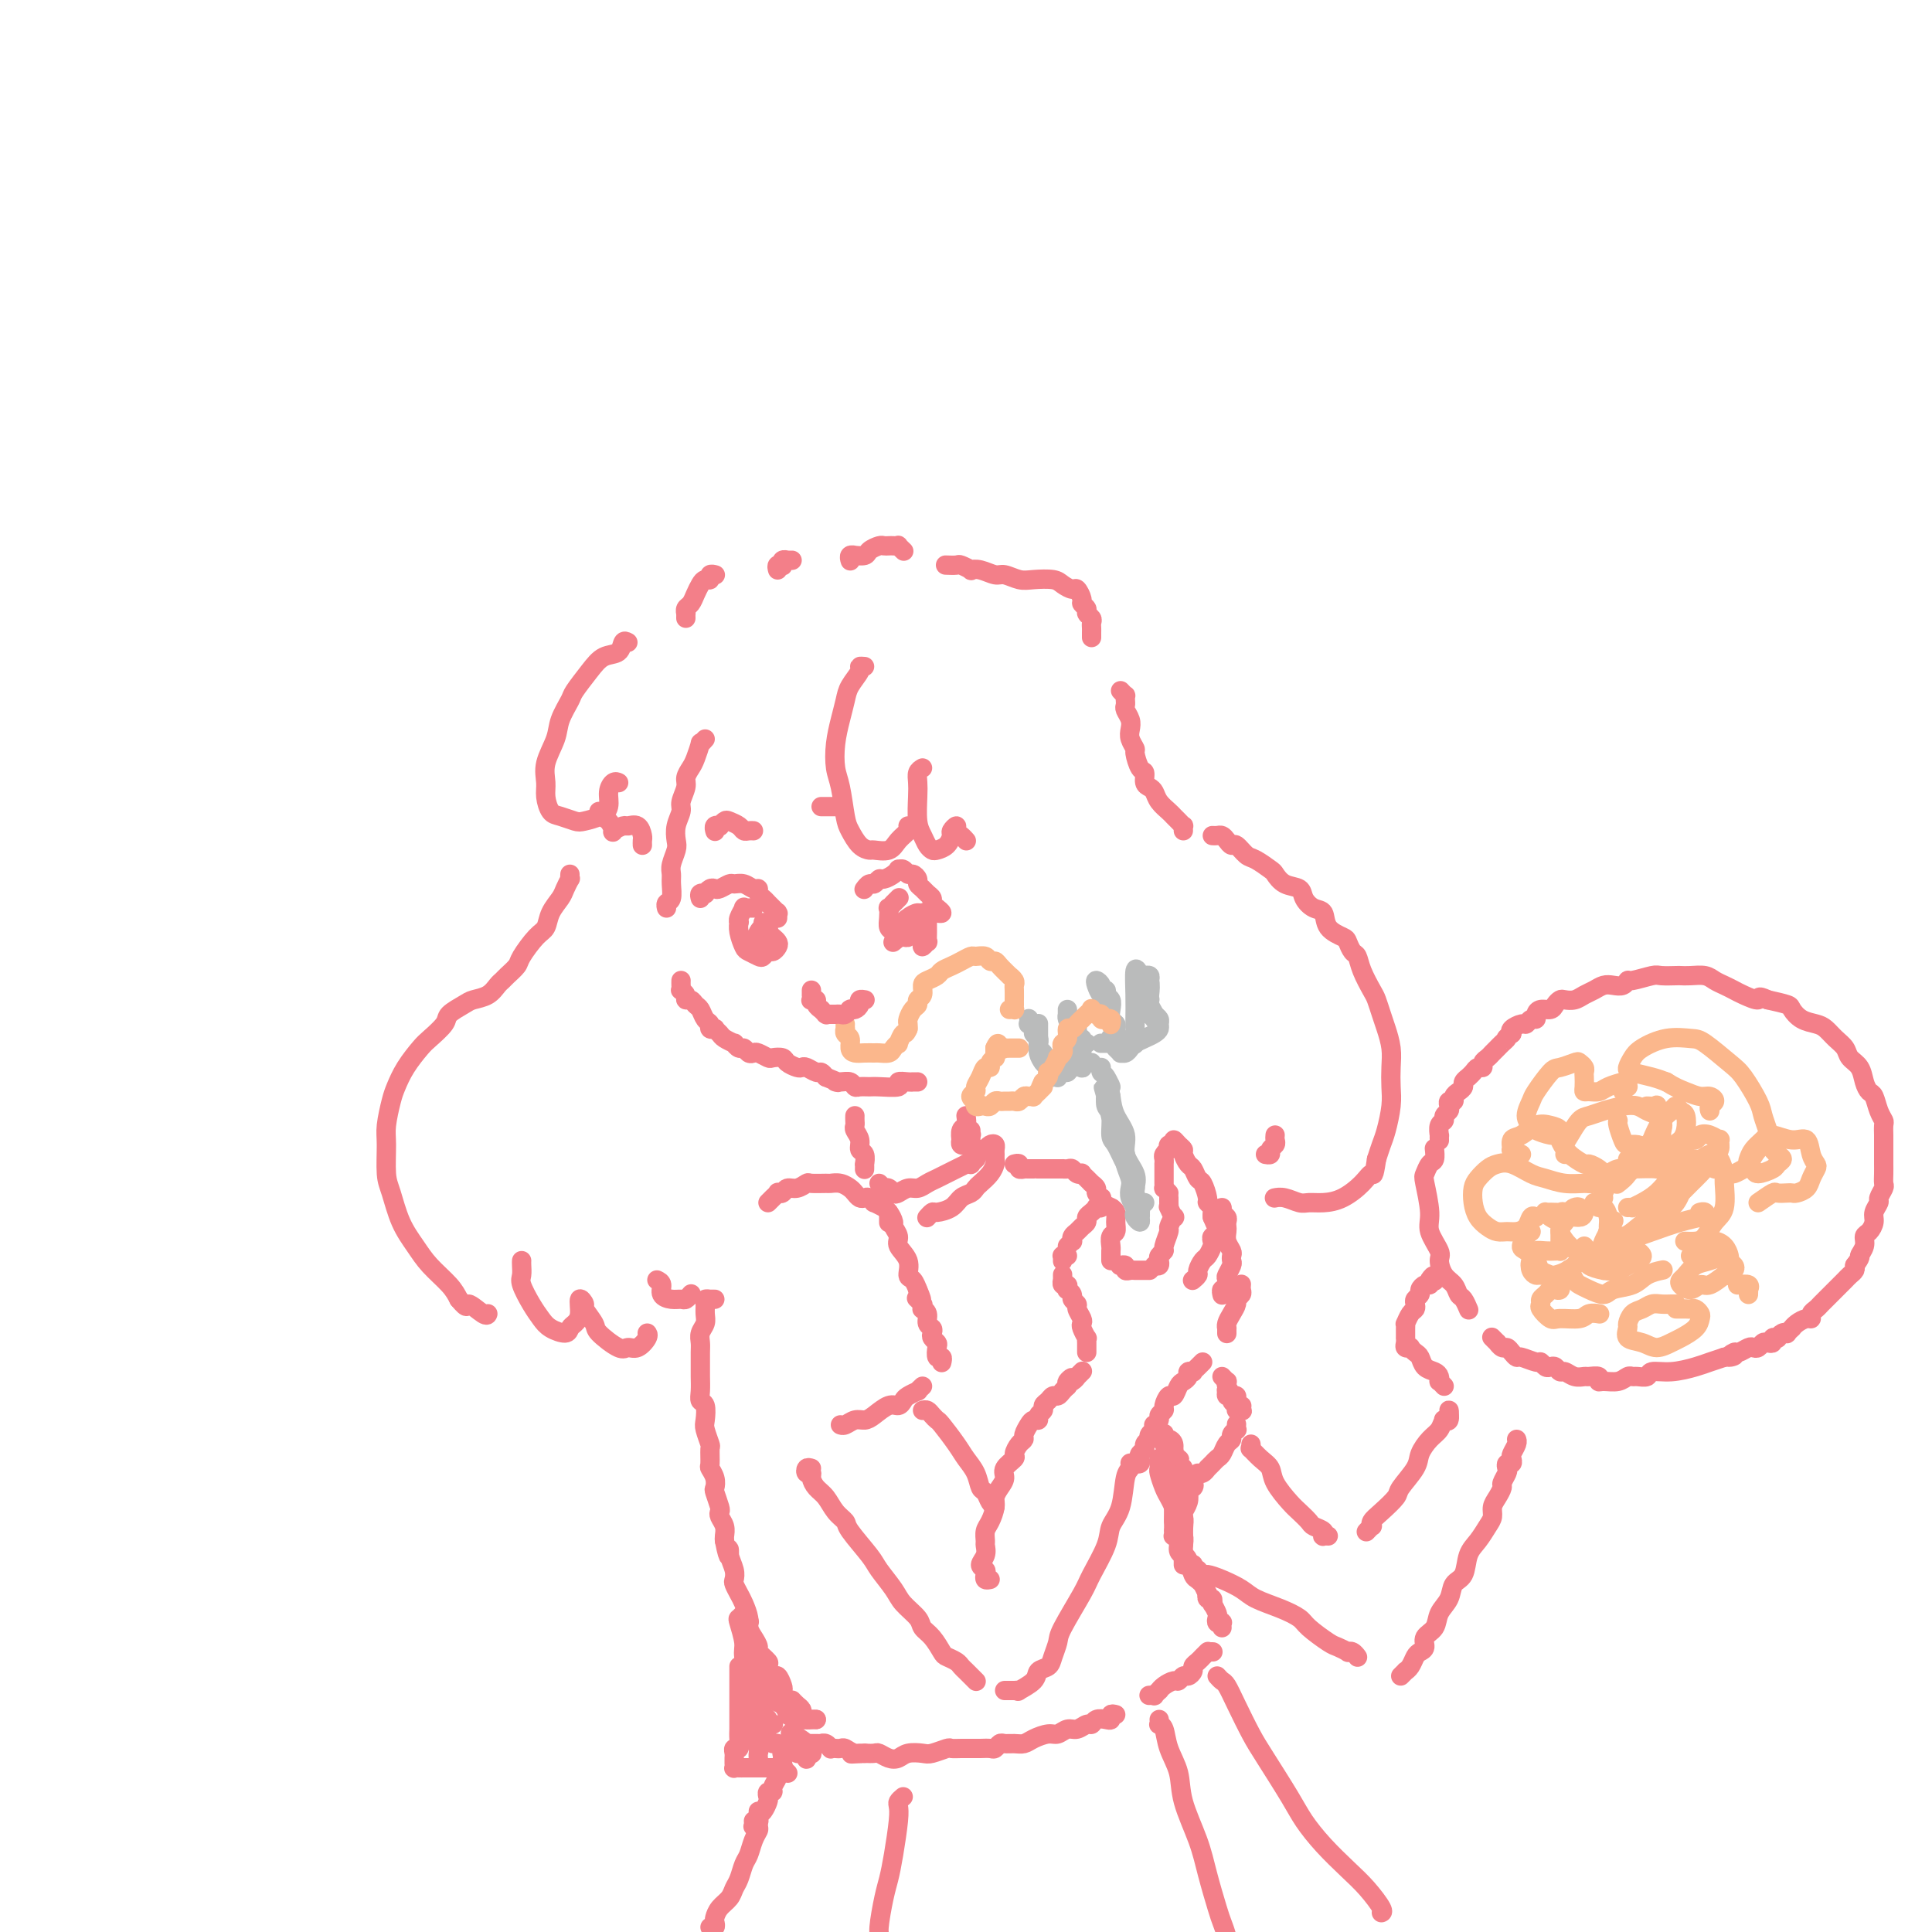 <svg viewBox='0 0 400 400' version='1.1' xmlns='http://www.w3.org/2000/svg' xmlns:xlink='http://www.w3.org/1999/xlink'><g fill='none' stroke='#F37F89' stroke-width='4' stroke-linecap='round' stroke-linejoin='round'><path d='M146,153c-0.447,0.501 -0.894,1.002 -1,1c-0.106,-0.002 0.130,-0.507 0,0c-0.130,0.507 -0.627,2.027 -1,3c-0.373,0.973 -0.621,1.401 -1,2c-0.379,0.599 -0.890,1.371 -1,2c-0.110,0.629 0.180,1.117 0,2c-0.180,0.883 -0.832,2.161 -1,3c-0.168,0.839 0.147,1.240 0,2c-0.147,0.760 -0.757,1.881 -1,3c-0.243,1.119 -0.118,2.238 0,3c0.118,0.762 0.229,1.167 0,2c-0.229,0.833 -0.797,2.093 -1,3c-0.203,0.907 -0.040,1.462 0,2c0.040,0.538 -0.042,1.058 0,2c0.042,0.942 0.207,2.304 0,3c-0.207,0.696 -0.787,0.726 -1,1c-0.213,0.274 -0.061,0.793 0,1c0.061,0.207 0.030,0.104 0,0'/><path d='M141,203c-0.009,0.304 -0.017,0.607 0,1c0.017,0.393 0.060,0.875 0,1c-0.060,0.125 -0.223,-0.107 0,0c0.223,0.107 0.833,0.552 1,1c0.167,0.448 -0.110,0.897 0,1c0.110,0.103 0.608,-0.141 1,0c0.392,0.141 0.678,0.669 1,1c0.322,0.331 0.679,0.467 1,1c0.321,0.533 0.607,1.462 1,2c0.393,0.538 0.893,0.683 1,1c0.107,0.317 -0.180,0.806 0,1c0.180,0.194 0.826,0.095 1,0c0.174,-0.095 -0.126,-0.184 0,0c0.126,0.184 0.678,0.642 1,1c0.322,0.358 0.415,0.617 1,1c0.585,0.383 1.662,0.891 2,1c0.338,0.109 -0.064,-0.181 0,0c0.064,0.181 0.593,0.832 1,1c0.407,0.168 0.690,-0.147 1,0c0.310,0.147 0.645,0.758 1,1c0.355,0.242 0.729,0.117 1,0c0.271,-0.117 0.439,-0.225 1,0c0.561,0.225 1.516,0.782 2,1c0.484,0.218 0.497,0.097 1,0c0.503,-0.097 1.496,-0.171 2,0c0.504,0.171 0.520,0.586 1,1c0.480,0.414 1.424,0.828 2,1c0.576,0.172 0.784,0.101 1,0c0.216,-0.101 0.439,-0.233 1,0c0.561,0.233 1.459,0.832 2,1c0.541,0.168 0.726,-0.095 1,0c0.274,0.095 0.637,0.547 1,1'/><path d='M171,223c3.670,1.460 2.344,1.109 2,1c-0.344,-0.109 0.293,0.023 1,0c0.707,-0.023 1.485,-0.203 2,0c0.515,0.203 0.766,0.787 1,1c0.234,0.213 0.449,0.053 1,0c0.551,-0.053 1.436,-0.000 2,0c0.564,0.000 0.806,-0.053 2,0c1.194,0.053 3.338,0.210 4,0c0.662,-0.210 -0.159,-0.788 0,-1c0.159,-0.212 1.297,-0.057 2,0c0.703,0.057 0.972,0.015 1,0c0.028,-0.015 -0.185,-0.004 0,0c0.185,0.004 0.767,0.001 1,0c0.233,-0.001 0.116,-0.001 0,0'/><path d='M177,231c-0.009,0.328 -0.017,0.655 0,1c0.017,0.345 0.061,0.707 0,1c-0.061,0.293 -0.227,0.517 0,1c0.227,0.483 0.845,1.225 1,2c0.155,0.775 -0.155,1.585 0,2c0.155,0.415 0.774,0.437 1,1c0.226,0.563 0.061,1.667 0,2c-0.061,0.333 -0.016,-0.107 0,0c0.016,0.107 0.004,0.760 0,1c-0.004,0.240 -0.001,0.069 0,0c0.001,-0.069 0.001,-0.034 0,0'/><path d='M200,231c0.113,0.795 0.225,1.590 0,2c-0.225,0.410 -0.788,0.435 -1,1c-0.212,0.565 -0.072,1.670 0,2c0.072,0.330 0.076,-0.116 0,0c-0.076,0.116 -0.230,0.792 0,1c0.230,0.208 0.846,-0.054 1,0c0.154,0.054 -0.155,0.424 0,0c0.155,-0.424 0.774,-1.640 1,-2c0.226,-0.360 0.061,0.137 0,0c-0.061,-0.137 -0.016,-0.909 0,-1c0.016,-0.091 0.004,0.498 0,1c-0.004,0.502 -0.001,0.918 0,1c0.001,0.082 0.000,-0.170 0,0c-0.000,0.170 -0.000,0.763 0,1c0.000,0.237 0.000,0.119 0,0'/><path d='M179,138c-0.477,-0.040 -0.954,-0.080 -1,0c-0.046,0.080 0.338,0.281 0,1c-0.338,0.719 -1.398,1.956 -2,3c-0.602,1.044 -0.747,1.893 -1,3c-0.253,1.107 -0.615,2.471 -1,4c-0.385,1.529 -0.795,3.224 -1,5c-0.205,1.776 -0.207,3.635 0,5c0.207,1.365 0.623,2.236 1,4c0.377,1.764 0.715,4.420 1,6c0.285,1.580 0.517,2.085 1,3c0.483,0.915 1.217,2.239 2,3c0.783,0.761 1.615,0.957 2,1c0.385,0.043 0.324,-0.069 1,0c0.676,0.069 2.090,0.320 3,0c0.910,-0.320 1.316,-1.209 2,-2c0.684,-0.791 1.646,-1.482 2,-2c0.354,-0.518 0.101,-0.862 0,-1c-0.101,-0.138 -0.051,-0.069 0,0'/><path d='M191,159c-0.421,0.252 -0.842,0.504 -1,1c-0.158,0.496 -0.054,1.236 0,2c0.054,0.764 0.056,1.553 0,3c-0.056,1.447 -0.171,3.551 0,5c0.171,1.449 0.627,2.243 1,3c0.373,0.757 0.664,1.478 1,2c0.336,0.522 0.716,0.845 1,1c0.284,0.155 0.472,0.142 1,0c0.528,-0.142 1.394,-0.413 2,-1c0.606,-0.587 0.950,-1.489 1,-2c0.050,-0.511 -0.193,-0.631 0,-1c0.193,-0.369 0.822,-0.989 1,-1c0.178,-0.011 -0.096,0.585 0,1c0.096,0.415 0.562,0.647 1,1c0.438,0.353 0.849,0.826 1,1c0.151,0.174 0.043,0.050 0,0c-0.043,-0.050 -0.022,-0.025 0,0'/><path d='M130,133c-0.382,-0.212 -0.765,-0.425 -1,0c-0.235,0.425 -0.324,1.487 -1,2c-0.676,0.513 -1.940,0.475 -3,1c-1.060,0.525 -1.918,1.612 -3,3c-1.082,1.388 -2.389,3.077 -3,4c-0.611,0.923 -0.528,1.079 -1,2c-0.472,0.921 -1.500,2.605 -2,4c-0.500,1.395 -0.471,2.500 -1,4c-0.529,1.500 -1.615,3.396 -2,5c-0.385,1.604 -0.069,2.917 0,4c0.069,1.083 -0.110,1.937 0,3c0.110,1.063 0.510,2.335 1,3c0.490,0.665 1.070,0.725 2,1c0.930,0.275 2.211,0.767 3,1c0.789,0.233 1.088,0.207 2,0c0.912,-0.207 2.438,-0.594 3,-1c0.562,-0.406 0.161,-0.830 0,-1c-0.161,-0.170 -0.080,-0.085 0,0'/><path d='M128,162c0.080,0.040 0.161,0.081 0,0c-0.161,-0.081 -0.562,-0.283 -1,0c-0.438,0.283 -0.912,1.050 -1,2c-0.088,0.950 0.209,2.084 0,3c-0.209,0.916 -0.925,1.615 -1,2c-0.075,0.385 0.490,0.458 1,1c0.510,0.542 0.966,1.555 1,2c0.034,0.445 -0.355,0.322 0,0c0.355,-0.322 1.454,-0.844 2,-1c0.546,-0.156 0.539,0.053 1,0c0.461,-0.053 1.392,-0.368 2,0c0.608,0.368 0.895,1.418 1,2c0.105,0.582 0.028,0.695 0,1c-0.028,0.305 -0.008,0.801 0,1c0.008,0.199 0.004,0.099 0,0'/><path d='M118,181c-0.026,0.472 -0.052,0.944 0,1c0.052,0.056 0.183,-0.304 0,0c-0.183,0.304 -0.681,1.273 -1,2c-0.319,0.727 -0.460,1.214 -1,2c-0.540,0.786 -1.477,1.873 -2,3c-0.523,1.127 -0.630,2.295 -1,3c-0.370,0.705 -1.002,0.949 -2,2c-0.998,1.051 -2.361,2.911 -3,4c-0.639,1.089 -0.554,1.409 -1,2c-0.446,0.591 -1.422,1.454 -2,2c-0.578,0.546 -0.758,0.775 -1,1c-0.242,0.225 -0.545,0.445 -1,1c-0.455,0.555 -1.062,1.446 -2,2c-0.938,0.554 -2.209,0.771 -3,1c-0.791,0.229 -1.103,0.468 -2,1c-0.897,0.532 -2.379,1.355 -3,2c-0.621,0.645 -0.380,1.110 -1,2c-0.620,0.890 -2.102,2.203 -3,3c-0.898,0.797 -1.211,1.077 -2,2c-0.789,0.923 -2.054,2.488 -3,4c-0.946,1.512 -1.575,2.971 -2,4c-0.425,1.029 -0.647,1.627 -1,3c-0.353,1.373 -0.836,3.521 -1,5c-0.164,1.479 -0.010,2.289 0,4c0.010,1.711 -0.123,4.323 0,6c0.123,1.677 0.501,2.420 1,4c0.499,1.580 1.117,3.998 2,6c0.883,2.002 2.030,3.588 3,5c0.970,1.412 1.761,2.649 3,4c1.239,1.351 2.925,2.814 4,4c1.075,1.186 1.537,2.093 2,3'/><path d='M95,269c2.144,2.581 1.502,1.032 2,1c0.498,-0.032 2.134,1.453 3,2c0.866,0.547 0.962,0.156 1,0c0.038,-0.156 0.019,-0.078 0,0'/><path d='M108,261c-0.013,0.230 -0.025,0.460 0,1c0.025,0.540 0.088,1.391 0,2c-0.088,0.609 -0.329,0.977 0,2c0.329,1.023 1.226,2.702 2,4c0.774,1.298 1.426,2.216 2,3c0.574,0.784 1.072,1.435 2,2c0.928,0.565 2.286,1.043 3,1c0.714,-0.043 0.784,-0.607 1,-1c0.216,-0.393 0.578,-0.616 1,-1c0.422,-0.384 0.905,-0.930 1,-2c0.095,-1.070 -0.199,-2.664 0,-3c0.199,-0.336 0.890,0.587 1,1c0.110,0.413 -0.360,0.317 0,1c0.360,0.683 1.552,2.146 2,3c0.448,0.854 0.152,1.098 1,2c0.848,0.902 2.840,2.462 4,3c1.160,0.538 1.488,0.053 2,0c0.512,-0.053 1.210,0.326 2,0c0.790,-0.326 1.674,-1.357 2,-2c0.326,-0.643 0.093,-0.898 0,-1c-0.093,-0.102 -0.047,-0.051 0,0'/><path d='M136,265c0.469,0.227 0.937,0.454 1,1c0.063,0.546 -0.281,1.411 0,2c0.281,0.589 1.186,0.904 2,1c0.814,0.096 1.538,-0.026 2,0c0.462,0.026 0.663,0.199 1,0c0.337,-0.199 0.811,-0.771 1,-1c0.189,-0.229 0.095,-0.114 0,0'/><path d='M159,249c0.455,-0.452 0.910,-0.905 1,-1c0.090,-0.095 -0.184,0.167 0,0c0.184,-0.167 0.825,-0.762 1,-1c0.175,-0.238 -0.118,-0.120 0,0c0.118,0.120 0.645,0.242 1,0c0.355,-0.242 0.537,-0.850 1,-1c0.463,-0.150 1.209,0.156 2,0c0.791,-0.156 1.629,-0.775 2,-1c0.371,-0.225 0.274,-0.057 1,0c0.726,0.057 2.274,0.004 3,0c0.726,-0.004 0.628,0.041 1,0c0.372,-0.041 1.213,-0.168 2,0c0.787,0.168 1.520,0.632 2,1c0.480,0.368 0.707,0.638 1,1c0.293,0.362 0.651,0.814 1,1c0.349,0.186 0.690,0.106 1,0c0.310,-0.106 0.590,-0.239 1,0c0.410,0.239 0.950,0.851 1,1c0.050,0.149 -0.389,-0.163 0,0c0.389,0.163 1.606,0.802 2,1c0.394,0.198 -0.034,-0.046 0,0c0.034,0.046 0.529,0.382 1,1c0.471,0.618 0.919,1.519 1,2c0.081,0.481 -0.203,0.542 0,1c0.203,0.458 0.894,1.312 1,2c0.106,0.688 -0.374,1.211 0,2c0.374,0.789 1.603,1.844 2,3c0.397,1.156 -0.038,2.413 0,3c0.038,0.587 0.549,0.504 1,1c0.451,0.496 0.843,1.570 1,2c0.157,0.430 0.078,0.215 0,0'/><path d='M190,267c1.563,3.408 0.471,2.429 0,2c-0.471,-0.429 -0.322,-0.307 0,0c0.322,0.307 0.817,0.800 1,1c0.183,0.200 0.053,0.108 0,0c-0.053,-0.108 -0.029,-0.232 0,0c0.029,0.232 0.064,0.822 0,1c-0.064,0.178 -0.227,-0.054 0,0c0.227,0.054 0.844,0.396 1,1c0.156,0.604 -0.151,1.472 0,2c0.151,0.528 0.759,0.718 1,1c0.241,0.282 0.116,0.658 0,1c-0.116,0.342 -0.224,0.651 0,1c0.224,0.349 0.778,0.738 1,1c0.222,0.262 0.112,0.396 0,1c-0.112,0.604 -0.226,1.678 0,2c0.226,0.322 0.793,-0.110 1,0c0.207,0.110 0.056,0.760 0,1c-0.056,0.240 -0.016,0.068 0,0c0.016,-0.068 0.008,-0.034 0,0'/><path d='M191,287c-0.477,0.447 -0.953,0.895 -1,1c-0.047,0.105 0.336,-0.131 0,0c-0.336,0.131 -1.392,0.630 -2,1c-0.608,0.370 -0.768,0.611 -1,1c-0.232,0.389 -0.537,0.926 -1,1c-0.463,0.074 -1.083,-0.316 -2,0c-0.917,0.316 -2.130,1.339 -3,2c-0.870,0.661 -1.396,0.962 -2,1c-0.604,0.038 -1.286,-0.186 -2,0c-0.714,0.186 -1.459,0.782 -2,1c-0.541,0.218 -0.876,0.059 -1,0c-0.124,-0.059 -0.035,-0.017 0,0c0.035,0.017 0.018,0.008 0,0'/><path d='M168,304c-0.391,-0.118 -0.782,-0.236 -1,0c-0.218,0.236 -0.263,0.825 0,1c0.263,0.175 0.832,-0.063 1,0c0.168,0.063 -0.067,0.426 0,1c0.067,0.574 0.435,1.358 1,2c0.565,0.642 1.328,1.141 2,2c0.672,0.859 1.253,2.077 2,3c0.747,0.923 1.660,1.553 2,2c0.340,0.447 0.106,0.713 1,2c0.894,1.287 2.916,3.594 4,5c1.084,1.406 1.231,1.910 2,3c0.769,1.090 2.159,2.766 3,4c0.841,1.234 1.132,2.026 2,3c0.868,0.974 2.311,2.131 3,3c0.689,0.869 0.622,1.451 1,2c0.378,0.549 1.201,1.064 2,2c0.799,0.936 1.576,2.292 2,3c0.424,0.708 0.496,0.768 1,1c0.504,0.232 1.440,0.635 2,1c0.560,0.365 0.742,0.690 1,1c0.258,0.310 0.591,0.605 1,1c0.409,0.395 0.894,0.890 1,1c0.106,0.110 -0.168,-0.166 0,0c0.168,0.166 0.776,0.776 1,1c0.224,0.224 0.064,0.064 0,0c-0.064,-0.064 -0.032,-0.032 0,0'/><path d='M208,350c0.456,-0.000 0.911,-0.000 1,0c0.089,0.000 -0.189,0.002 0,0c0.189,-0.002 0.846,-0.006 1,0c0.154,0.006 -0.195,0.023 0,0c0.195,-0.023 0.935,-0.086 1,0c0.065,0.086 -0.544,0.319 0,0c0.544,-0.319 2.241,-1.192 3,-2c0.759,-0.808 0.582,-1.552 1,-2c0.418,-0.448 1.432,-0.599 2,-1c0.568,-0.401 0.689,-1.052 1,-2c0.311,-0.948 0.812,-2.193 1,-3c0.188,-0.807 0.063,-1.178 1,-3c0.937,-1.822 2.937,-5.097 4,-7c1.063,-1.903 1.188,-2.436 2,-4c0.812,-1.564 2.313,-4.159 3,-6c0.687,-1.841 0.562,-2.928 1,-4c0.438,-1.072 1.438,-2.130 2,-4c0.562,-1.870 0.687,-4.554 1,-6c0.313,-1.446 0.816,-1.656 1,-2c0.184,-0.344 0.050,-0.823 0,-1c-0.050,-0.177 -0.014,-0.050 0,0c0.014,0.050 0.007,0.025 0,0'/><path d='M191,292c0.337,-0.084 0.675,-0.167 1,0c0.325,0.167 0.639,0.586 1,1c0.361,0.414 0.769,0.823 1,1c0.231,0.177 0.285,0.121 1,1c0.715,0.879 2.089,2.693 3,4c0.911,1.307 1.357,2.108 2,3c0.643,0.892 1.482,1.875 2,3c0.518,1.125 0.713,2.393 1,3c0.287,0.607 0.664,0.555 1,1c0.336,0.445 0.629,1.389 1,2c0.371,0.611 0.820,0.889 1,1c0.180,0.111 0.090,0.056 0,0'/><path d='M205,327c-0.412,0.088 -0.825,0.176 -1,0c-0.175,-0.176 -0.114,-0.614 0,-1c0.114,-0.386 0.279,-0.718 0,-1c-0.279,-0.282 -1.004,-0.512 -1,-1c0.004,-0.488 0.736,-1.232 1,-2c0.264,-0.768 0.061,-1.560 0,-2c-0.061,-0.440 0.022,-0.526 0,-1c-0.022,-0.474 -0.147,-1.334 0,-2c0.147,-0.666 0.565,-1.137 1,-2c0.435,-0.863 0.885,-2.118 1,-3c0.115,-0.882 -0.105,-1.392 0,-2c0.105,-0.608 0.535,-1.314 1,-2c0.465,-0.686 0.964,-1.353 1,-2c0.036,-0.647 -0.393,-1.273 0,-2c0.393,-0.727 1.607,-1.556 2,-2c0.393,-0.444 -0.035,-0.504 0,-1c0.035,-0.496 0.534,-1.429 1,-2c0.466,-0.571 0.899,-0.779 1,-1c0.101,-0.221 -0.132,-0.454 0,-1c0.132,-0.546 0.628,-1.403 1,-2c0.372,-0.597 0.621,-0.934 1,-1c0.379,-0.066 0.889,0.137 1,0c0.111,-0.137 -0.178,-0.615 0,-1c0.178,-0.385 0.821,-0.677 1,-1c0.179,-0.323 -0.107,-0.678 0,-1c0.107,-0.322 0.606,-0.611 1,-1c0.394,-0.389 0.683,-0.877 1,-1c0.317,-0.123 0.662,0.121 1,0c0.338,-0.121 0.668,-0.606 1,-1c0.332,-0.394 0.666,-0.697 1,-1'/><path d='M221,287c1.968,-2.874 0.387,-1.558 0,-1c-0.387,0.558 0.418,0.360 1,0c0.582,-0.360 0.940,-0.881 1,-1c0.060,-0.119 -0.180,0.164 0,0c0.180,-0.164 0.779,-0.775 1,-1c0.221,-0.225 0.063,-0.064 0,0c-0.063,0.064 -0.032,0.032 0,0'/><path d='M225,280c0.000,-0.414 0.000,-0.828 0,-1c-0.000,-0.172 -0.000,-0.103 0,0c0.000,0.103 0.001,0.240 0,0c-0.001,-0.240 -0.004,-0.855 0,-1c0.004,-0.145 0.015,0.182 0,0c-0.015,-0.182 -0.055,-0.874 0,-1c0.055,-0.126 0.207,0.313 0,0c-0.207,-0.313 -0.772,-1.379 -1,-2c-0.228,-0.621 -0.118,-0.796 0,-1c0.118,-0.204 0.243,-0.435 0,-1c-0.243,-0.565 -0.853,-1.462 -1,-2c-0.147,-0.538 0.171,-0.718 0,-1c-0.171,-0.282 -0.829,-0.668 -1,-1c-0.171,-0.332 0.147,-0.610 0,-1c-0.147,-0.390 -0.757,-0.893 -1,-1c-0.243,-0.107 -0.118,0.183 0,0c0.118,-0.183 0.228,-0.837 0,-1c-0.228,-0.163 -0.793,0.167 -1,0c-0.207,-0.167 -0.055,-0.829 0,-1c0.055,-0.171 0.015,0.150 0,0c-0.015,-0.150 -0.004,-0.771 0,-1c0.004,-0.229 0.001,-0.065 0,0c-0.001,0.065 -0.001,0.033 0,0'/><path d='M220,261c0.000,-0.030 0.000,-0.061 0,0c-0.000,0.061 -0.001,0.212 0,0c0.001,-0.212 0.004,-0.789 0,-1c-0.004,-0.211 -0.015,-0.057 0,0c0.015,0.057 0.056,0.015 0,0c-0.056,-0.015 -0.207,-0.004 0,0c0.207,0.004 0.774,0.001 1,0c0.226,-0.001 0.113,-0.001 0,0'/><path d='M221,258c0.416,-0.447 0.832,-0.893 1,-1c0.168,-0.107 0.087,0.126 0,0c-0.087,-0.126 -0.182,-0.611 0,-1c0.182,-0.389 0.640,-0.681 1,-1c0.360,-0.319 0.622,-0.663 1,-1c0.378,-0.337 0.871,-0.665 1,-1c0.129,-0.335 -0.105,-0.677 0,-1c0.105,-0.323 0.551,-0.626 1,-1c0.449,-0.374 0.903,-0.819 1,-1c0.097,-0.181 -0.163,-0.097 0,0c0.163,0.097 0.748,0.208 1,0c0.252,-0.208 0.172,-0.736 0,-1c-0.172,-0.264 -0.434,-0.265 0,0c0.434,0.265 1.566,0.795 2,1c0.434,0.205 0.170,0.086 0,0c-0.170,-0.086 -0.245,-0.140 0,0c0.245,0.140 0.812,0.475 1,1c0.188,0.525 -0.002,1.240 0,2c0.002,0.760 0.197,1.565 0,2c-0.197,0.435 -0.785,0.498 -1,1c-0.215,0.502 -0.058,1.441 0,2c0.058,0.559 0.015,0.738 0,1c-0.015,0.262 -0.004,0.606 0,1c0.004,0.394 0.001,0.837 0,1c-0.001,0.163 -0.000,0.047 0,0c0.000,-0.047 0.000,-0.023 0,0'/><path d='M232,262c-0.120,0.030 -0.240,0.061 0,0c0.240,-0.061 0.839,-0.212 1,0c0.161,0.212 -0.115,0.789 0,1c0.115,0.211 0.622,0.057 1,0c0.378,-0.057 0.627,-0.015 1,0c0.373,0.015 0.871,0.004 1,0c0.129,-0.004 -0.109,-0.001 0,0c0.109,0.001 0.565,0.000 1,0c0.435,-0.000 0.848,-0.000 1,0c0.152,0.000 0.043,0.000 0,0c-0.043,-0.000 -0.022,-0.000 0,0'/><path d='M239,262c0.414,0.091 0.828,0.181 1,0c0.172,-0.181 0.103,-0.634 0,-1c-0.103,-0.366 -0.239,-0.646 0,-1c0.239,-0.354 0.852,-0.782 1,-1c0.148,-0.218 -0.170,-0.224 0,-1c0.170,-0.776 0.826,-2.321 1,-3c0.174,-0.679 -0.136,-0.493 0,-1c0.136,-0.507 0.716,-1.708 1,-2c0.284,-0.292 0.272,0.324 0,0c-0.272,-0.324 -0.805,-1.590 -1,-2c-0.195,-0.410 -0.052,0.034 0,0c0.052,-0.034 0.014,-0.548 0,-1c-0.014,-0.452 -0.004,-0.844 0,-1c0.004,-0.156 0.002,-0.078 0,0'/><path d='M242,247c-0.423,-0.453 -0.845,-0.905 -1,-1c-0.155,-0.095 -0.041,0.168 0,0c0.041,-0.168 0.011,-0.766 0,-1c-0.011,-0.234 -0.003,-0.105 0,0c0.003,0.105 0.001,0.187 0,0c-0.001,-0.187 -0.000,-0.643 0,-1c0.000,-0.357 -0.000,-0.617 0,-1c0.000,-0.383 0.000,-0.890 0,-1c-0.000,-0.110 -0.001,0.178 0,0c0.001,-0.178 0.004,-0.822 0,-1c-0.004,-0.178 -0.015,0.111 0,0c0.015,-0.111 0.055,-0.622 0,-1c-0.055,-0.378 -0.207,-0.622 0,-1c0.207,-0.378 0.773,-0.891 1,-1c0.227,-0.109 0.116,0.184 0,0c-0.116,-0.184 -0.237,-0.845 0,-1c0.237,-0.155 0.833,0.195 1,0c0.167,-0.195 -0.096,-0.935 0,-1c0.096,-0.065 0.550,0.545 1,1c0.450,0.455 0.894,0.756 1,1c0.106,0.244 -0.127,0.430 0,1c0.127,0.570 0.612,1.522 1,2c0.388,0.478 0.677,0.481 1,1c0.323,0.519 0.679,1.554 1,2c0.321,0.446 0.608,0.304 1,1c0.392,0.696 0.890,2.229 1,3c0.110,0.771 -0.167,0.781 0,1c0.167,0.219 0.777,0.646 1,1c0.223,0.354 0.060,0.634 0,1c-0.060,0.366 -0.017,0.819 0,1c0.017,0.181 0.009,0.091 0,0'/><path d='M251,252c1.000,2.333 0.500,1.167 0,0'/><path d='M252,255c0.111,0.449 0.223,0.898 0,1c-0.223,0.102 -0.780,-0.142 -1,0c-0.220,0.142 -0.101,0.672 0,1c0.101,0.328 0.186,0.455 0,1c-0.186,0.545 -0.642,1.509 -1,2c-0.358,0.491 -0.618,0.510 -1,1c-0.382,0.490 -0.887,1.452 -1,2c-0.113,0.548 0.166,0.683 0,1c-0.166,0.317 -0.775,0.816 -1,1c-0.225,0.184 -0.064,0.053 0,0c0.064,-0.053 0.032,-0.026 0,0'/><path d='M253,251c0.030,-0.512 0.061,-1.024 0,-1c-0.061,0.024 -0.212,0.583 0,1c0.212,0.417 0.788,0.692 1,1c0.212,0.308 0.061,0.650 0,1c-0.061,0.350 -0.030,0.710 0,1c0.030,0.290 0.060,0.512 0,1c-0.060,0.488 -0.211,1.243 0,2c0.211,0.757 0.785,1.516 1,2c0.215,0.484 0.071,0.692 0,1c-0.071,0.308 -0.071,0.717 0,1c0.071,0.283 0.211,0.439 0,1c-0.211,0.561 -0.775,1.527 -1,2c-0.225,0.473 -0.113,0.453 0,1c0.113,0.547 0.226,1.662 0,2c-0.226,0.338 -0.792,-0.101 -1,0c-0.208,0.101 -0.060,0.743 0,1c0.060,0.257 0.030,0.128 0,0'/><path d='M257,266c0.009,-0.090 0.017,-0.180 0,0c-0.017,0.180 -0.060,0.628 0,1c0.060,0.372 0.223,0.666 0,1c-0.223,0.334 -0.830,0.706 -1,1c-0.170,0.294 0.098,0.508 0,1c-0.098,0.492 -0.562,1.260 -1,2c-0.438,0.740 -0.849,1.452 -1,2c-0.151,0.548 -0.040,0.931 0,1c0.040,0.069 0.011,-0.177 0,0c-0.011,0.177 -0.003,0.779 0,1c0.003,0.221 0.001,0.063 0,0c-0.001,-0.063 -0.000,-0.032 0,0'/><path d='M249,282c-0.301,0.311 -0.602,0.622 -1,1c-0.398,0.378 -0.894,0.823 -1,1c-0.106,0.177 0.179,0.088 0,0c-0.179,-0.088 -0.822,-0.173 -1,0c-0.178,0.173 0.107,0.605 0,1c-0.107,0.395 -0.607,0.754 -1,1c-0.393,0.246 -0.679,0.381 -1,1c-0.321,0.619 -0.679,1.724 -1,2c-0.321,0.276 -0.607,-0.277 -1,0c-0.393,0.277 -0.894,1.385 -1,2c-0.106,0.615 0.181,0.738 0,1c-0.181,0.262 -0.832,0.662 -1,1c-0.168,0.338 0.148,0.615 0,1c-0.148,0.385 -0.758,0.878 -1,1c-0.242,0.122 -0.116,-0.126 0,0c0.116,0.126 0.223,0.625 0,1c-0.223,0.375 -0.777,0.625 -1,1c-0.223,0.375 -0.116,0.874 0,1c0.116,0.126 0.241,-0.121 0,0c-0.241,0.121 -0.848,0.611 -1,1c-0.152,0.389 0.152,0.679 0,1c-0.152,0.321 -0.759,0.674 -1,1c-0.241,0.326 -0.116,0.623 0,1c0.116,0.377 0.224,0.832 0,1c-0.224,0.168 -0.778,0.048 -1,0c-0.222,-0.048 -0.111,-0.024 0,0'/></g>
<g fill='none' stroke='#BABBBB' stroke-width='4' stroke-linecap='round' stroke-linejoin='round'><path d='M237,249c-0.423,0.030 -0.845,0.059 -1,0c-0.155,-0.059 -0.041,-0.208 0,0c0.041,0.208 0.011,0.773 0,1c-0.011,0.227 -0.003,0.116 0,0c0.003,-0.116 0.002,-0.237 0,0c-0.002,0.237 -0.004,0.831 0,1c0.004,0.169 0.015,-0.087 0,0c-0.015,0.087 -0.056,0.519 0,1c0.056,0.481 0.207,1.013 0,1c-0.207,-0.013 -0.774,-0.570 -1,-1c-0.226,-0.430 -0.112,-0.733 0,-1c0.112,-0.267 0.222,-0.498 0,-1c-0.222,-0.502 -0.777,-1.275 -1,-2c-0.223,-0.725 -0.116,-1.402 0,-2c0.116,-0.598 0.241,-1.116 0,-2c-0.241,-0.884 -0.848,-2.134 -1,-3c-0.152,-0.866 0.151,-1.349 0,-2c-0.151,-0.651 -0.758,-1.469 -1,-2c-0.242,-0.531 -0.121,-0.773 0,-1c0.121,-0.227 0.243,-0.438 0,-1c-0.243,-0.562 -0.850,-1.474 -1,-2c-0.150,-0.526 0.157,-0.666 0,-1c-0.157,-0.334 -0.778,-0.863 -1,-1c-0.222,-0.137 -0.046,0.118 0,0c0.046,-0.118 -0.039,-0.609 0,-1c0.039,-0.391 0.203,-0.682 0,-1c-0.203,-0.318 -0.772,-0.662 -1,-1c-0.228,-0.338 -0.114,-0.669 0,-1'/><path d='M229,227c-1.083,-3.806 -0.290,-0.819 0,0c0.290,0.819 0.078,-0.528 0,-1c-0.078,-0.472 -0.022,-0.067 0,0c0.022,0.067 0.010,-0.202 0,0c-0.010,0.202 -0.017,0.877 0,1c0.017,0.123 0.060,-0.306 0,0c-0.060,0.306 -0.221,1.347 0,2c0.221,0.653 0.823,0.917 1,2c0.177,1.083 -0.073,2.985 0,4c0.073,1.015 0.468,1.144 1,2c0.532,0.856 1.200,2.439 2,4c0.800,1.561 1.731,3.100 2,4c0.269,0.900 -0.124,1.160 0,2c0.124,0.840 0.765,2.260 1,3c0.235,0.740 0.063,0.802 0,1c-0.063,0.198 -0.016,0.533 0,1c0.016,0.467 0.000,1.064 0,1c-0.000,-0.064 0.014,-0.791 0,-1c-0.014,-0.209 -0.056,0.099 0,0c0.056,-0.099 0.211,-0.606 0,-1c-0.211,-0.394 -0.786,-0.674 -1,-1c-0.214,-0.326 -0.065,-0.698 0,-1c0.065,-0.302 0.047,-0.534 0,-1c-0.047,-0.466 -0.124,-1.166 0,-2c0.124,-0.834 0.450,-1.801 0,-3c-0.450,-1.199 -1.677,-2.631 -2,-4c-0.323,-1.369 0.259,-2.676 0,-4c-0.259,-1.324 -1.360,-2.664 -2,-4c-0.640,-1.336 -0.820,-2.668 -1,-4'/><path d='M230,227c-0.884,-4.366 -0.093,-2.280 0,-2c0.093,0.280 -0.511,-1.244 -1,-2c-0.489,-0.756 -0.862,-0.742 -1,-1c-0.138,-0.258 -0.039,-0.788 0,-1c0.039,-0.212 0.020,-0.106 0,0'/><path d='M226,220c-0.457,0.030 -0.914,0.059 -1,0c-0.086,-0.059 0.198,-0.208 0,0c-0.198,0.208 -0.879,0.773 -1,1c-0.121,0.227 0.317,0.117 0,0c-0.317,-0.117 -1.391,-0.242 -2,0c-0.609,0.242 -0.754,0.849 -1,1c-0.246,0.151 -0.591,-0.155 -1,0c-0.409,0.155 -0.880,0.769 -1,1c-0.120,0.231 0.111,0.077 0,0c-0.111,-0.077 -0.565,-0.076 -1,0c-0.435,0.076 -0.852,0.228 -1,0c-0.148,-0.228 -0.026,-0.834 0,-1c0.026,-0.166 -0.045,0.110 0,0c0.045,-0.110 0.204,-0.607 0,-1c-0.204,-0.393 -0.773,-0.684 -1,-1c-0.227,-0.316 -0.114,-0.658 0,-1c0.114,-0.342 0.228,-0.683 0,-1c-0.228,-0.317 -0.797,-0.610 -1,-1c-0.203,-0.390 -0.039,-0.878 0,-1c0.039,-0.122 -0.046,0.121 0,0c0.046,-0.121 0.223,-0.606 0,-1c-0.223,-0.394 -0.844,-0.698 -1,-1c-0.156,-0.302 0.154,-0.603 0,-1c-0.154,-0.397 -0.773,-0.891 -1,-1c-0.227,-0.109 -0.061,0.167 0,0c0.061,-0.167 0.016,-0.776 0,-1c-0.016,-0.224 -0.005,-0.064 0,0c0.005,0.064 0.002,0.032 0,0'/><path d='M215,212c-0.000,0.024 -0.000,0.048 0,0c0.000,-0.048 0.000,-0.168 0,0c-0.000,0.168 -0.001,0.625 0,1c0.001,0.375 0.003,0.668 0,1c-0.003,0.332 -0.012,0.704 0,1c0.012,0.296 0.045,0.515 0,1c-0.045,0.485 -0.167,1.237 0,2c0.167,0.763 0.623,1.539 1,2c0.377,0.461 0.676,0.607 1,1c0.324,0.393 0.675,1.033 1,1c0.325,-0.033 0.626,-0.740 1,-1c0.374,-0.260 0.821,-0.074 1,0c0.179,0.074 0.089,0.037 0,0'/><path d='M221,211c0.000,-0.451 0.000,-0.902 0,-1c-0.000,-0.098 -0.001,0.158 0,0c0.001,-0.158 0.003,-0.730 0,-1c-0.003,-0.270 -0.011,-0.238 0,0c0.011,0.238 0.042,0.683 0,1c-0.042,0.317 -0.156,0.505 0,1c0.156,0.495 0.581,1.295 1,2c0.419,0.705 0.830,1.313 1,2c0.170,0.687 0.097,1.452 0,2c-0.097,0.548 -0.218,0.878 0,1c0.218,0.122 0.777,0.035 1,0c0.223,-0.035 0.112,-0.017 0,0'/><path d='M223,212c0.030,0.724 0.060,1.448 0,2c-0.060,0.552 -0.208,0.933 0,1c0.208,0.067 0.774,-0.178 1,0c0.226,0.178 0.112,0.780 0,1c-0.112,0.220 -0.222,0.059 0,0c0.222,-0.059 0.778,-0.017 1,0c0.222,0.017 0.111,0.008 0,0'/><path d='M228,216c-0.083,-0.002 -0.165,-0.004 0,0c0.165,0.004 0.579,0.015 1,0c0.421,-0.015 0.849,-0.056 1,0c0.151,0.056 0.027,0.208 0,0c-0.027,-0.208 0.045,-0.777 0,-1c-0.045,-0.223 -0.207,-0.101 0,0c0.207,0.101 0.784,0.183 1,0c0.216,-0.183 0.072,-0.629 0,-1c-0.072,-0.371 -0.071,-0.667 0,-1c0.071,-0.333 0.211,-0.705 0,-1c-0.211,-0.295 -0.773,-0.514 -1,-1c-0.227,-0.486 -0.117,-1.240 0,-2c0.117,-0.760 0.243,-1.527 0,-2c-0.243,-0.473 -0.853,-0.653 -1,-1c-0.147,-0.347 0.170,-0.862 0,-1c-0.170,-0.138 -0.828,0.099 -1,0c-0.172,-0.099 0.140,-0.536 0,-1c-0.140,-0.464 -0.732,-0.956 -1,-1c-0.268,-0.044 -0.211,0.359 0,1c0.211,0.641 0.577,1.519 1,2c0.423,0.481 0.902,0.566 1,1c0.098,0.434 -0.185,1.216 0,2c0.185,0.784 0.838,1.569 1,2c0.162,0.431 -0.166,0.508 0,1c0.166,0.492 0.828,1.400 1,2c0.172,0.600 -0.146,0.892 0,1c0.146,0.108 0.756,0.031 1,0c0.244,-0.031 0.122,-0.015 0,0'/><path d='M231,217c0.446,0.429 0.892,0.858 1,1c0.108,0.142 -0.123,-0.003 0,0c0.123,0.003 0.600,0.156 1,0c0.400,-0.156 0.724,-0.619 1,-1c0.276,-0.381 0.505,-0.679 1,-1c0.495,-0.321 1.258,-0.663 2,-1c0.742,-0.337 1.464,-0.667 2,-1c0.536,-0.333 0.887,-0.667 1,-1c0.113,-0.333 -0.011,-0.664 0,-1c0.011,-0.336 0.157,-0.679 0,-1c-0.157,-0.321 -0.617,-0.622 -1,-1c-0.383,-0.378 -0.690,-0.833 -1,-1c-0.310,-0.167 -0.622,-0.045 -1,0c-0.378,0.045 -0.822,0.013 -1,0c-0.178,-0.013 -0.089,-0.006 0,0'/><path d='M237,208c0.423,-0.416 0.845,-0.832 1,-1c0.155,-0.168 0.042,-0.086 0,0c-0.042,0.086 -0.011,0.178 0,0c0.011,-0.178 0.004,-0.626 0,-1c-0.004,-0.374 -0.005,-0.675 0,-1c0.005,-0.325 0.016,-0.676 0,-1c-0.016,-0.324 -0.058,-0.623 0,-1c0.058,-0.377 0.215,-0.832 0,-1c-0.215,-0.168 -0.804,-0.049 -1,0c-0.196,0.049 -0.001,0.029 0,0c0.001,-0.029 -0.192,-0.068 0,0c0.192,0.068 0.769,0.242 1,1c0.231,0.758 0.116,2.099 0,3c-0.116,0.901 -0.231,1.362 0,2c0.231,0.638 0.809,1.455 1,2c0.191,0.545 -0.005,0.819 0,1c0.005,0.181 0.212,0.269 0,0c-0.212,-0.269 -0.844,-0.894 -1,-1c-0.156,-0.106 0.165,0.307 0,0c-0.165,-0.307 -0.815,-1.336 -1,-2c-0.185,-0.664 0.094,-0.965 0,-2c-0.094,-1.035 -0.561,-2.805 -1,-4c-0.439,-1.195 -0.850,-1.815 -1,-1c-0.150,0.815 -0.040,3.066 0,5c0.040,1.934 0.012,3.553 0,5c-0.012,1.447 -0.006,2.724 0,4'/><path d='M235,215c-0.167,2.167 -0.083,1.083 0,0'/></g>
<g fill='none' stroke='#FBB78C' stroke-width='4' stroke-linecap='round' stroke-linejoin='round'><path d='M230,212c-0.030,0.113 -0.059,0.226 0,0c0.059,-0.226 0.208,-0.792 0,-1c-0.208,-0.208 -0.773,-0.060 -1,0c-0.227,0.060 -0.118,0.030 0,0c0.118,-0.030 0.243,-0.060 0,0c-0.243,0.060 -0.854,0.209 -1,0c-0.146,-0.209 0.172,-0.775 0,-1c-0.172,-0.225 -0.833,-0.110 -1,0c-0.167,0.110 0.162,0.216 0,0c-0.162,-0.216 -0.813,-0.752 -1,-1c-0.187,-0.248 0.090,-0.207 0,0c-0.090,0.207 -0.549,0.582 -1,1c-0.451,0.418 -0.895,0.881 -1,1c-0.105,0.119 0.131,-0.105 0,0c-0.131,0.105 -0.627,0.539 -1,1c-0.373,0.461 -0.622,0.950 -1,1c-0.378,0.050 -0.885,-0.338 -1,0c-0.115,0.338 0.161,1.401 0,2c-0.161,0.599 -0.760,0.733 -1,1c-0.240,0.267 -0.120,0.666 0,1c0.120,0.334 0.239,0.601 0,1c-0.239,0.399 -0.835,0.929 -1,1c-0.165,0.071 0.100,-0.318 0,0c-0.100,0.318 -0.566,1.343 -1,2c-0.434,0.657 -0.834,0.947 -1,1c-0.166,0.053 -0.096,-0.130 0,0c0.096,0.130 0.218,0.573 0,1c-0.218,0.427 -0.777,0.836 -1,1c-0.223,0.164 -0.112,0.082 0,0'/><path d='M216,224c-1.327,2.327 -0.145,1.145 0,1c0.145,-0.145 -0.749,0.746 -1,1c-0.251,0.254 0.140,-0.129 0,0c-0.140,0.129 -0.811,0.770 -1,1c-0.189,0.230 0.104,0.047 0,0c-0.104,-0.047 -0.605,0.040 -1,0c-0.395,-0.040 -0.683,-0.207 -1,0c-0.317,0.207 -0.662,0.788 -1,1c-0.338,0.212 -0.668,0.056 -1,0c-0.332,-0.056 -0.666,-0.011 -1,0c-0.334,0.011 -0.667,-0.011 -1,0c-0.333,0.011 -0.666,0.055 -1,0c-0.334,-0.055 -0.667,-0.210 -1,0c-0.333,0.210 -0.664,0.784 -1,1c-0.336,0.216 -0.677,0.073 -1,0c-0.323,-0.073 -0.627,-0.075 -1,0c-0.373,0.075 -0.814,0.227 -1,0c-0.186,-0.227 -0.117,-0.834 0,-1c0.117,-0.166 0.283,0.108 0,0c-0.283,-0.108 -1.015,-0.597 -1,-1c0.015,-0.403 0.779,-0.720 1,-1c0.221,-0.280 -0.099,-0.523 0,-1c0.099,-0.477 0.619,-1.190 1,-2c0.381,-0.810 0.624,-1.719 1,-2c0.376,-0.281 0.885,0.066 1,0c0.115,-0.066 -0.165,-0.543 0,-1c0.165,-0.457 0.776,-0.893 1,-1c0.224,-0.107 0.060,0.116 0,0c-0.060,-0.116 -0.016,-0.570 0,-1c0.016,-0.430 0.005,-0.837 0,-1c-0.005,-0.163 -0.002,-0.081 0,0'/><path d='M206,217c0.780,-1.856 0.730,-0.497 1,0c0.270,0.497 0.861,0.133 1,0c0.139,-0.133 -0.174,-0.036 0,0c0.174,0.036 0.835,0.010 1,0c0.165,-0.010 -0.166,-0.003 0,0c0.166,0.003 0.828,0.001 1,0c0.172,-0.001 -0.146,-0.000 0,0c0.146,0.000 0.756,0.000 1,0c0.244,-0.000 0.122,-0.000 0,0'/><path d='M209,209c0.423,-0.021 0.845,-0.042 1,0c0.155,0.042 0.042,0.148 0,0c-0.042,-0.148 -0.011,-0.551 0,-1c0.011,-0.449 0.004,-0.946 0,-1c-0.004,-0.054 -0.005,0.335 0,0c0.005,-0.335 0.017,-1.395 0,-2c-0.017,-0.605 -0.064,-0.757 0,-1c0.064,-0.243 0.239,-0.577 0,-1c-0.239,-0.423 -0.890,-0.935 -1,-1c-0.110,-0.065 0.323,0.319 0,0c-0.323,-0.319 -1.400,-1.339 -2,-2c-0.600,-0.661 -0.723,-0.963 -1,-1c-0.277,-0.037 -0.707,0.189 -1,0c-0.293,-0.189 -0.448,-0.794 -1,-1c-0.552,-0.206 -1.500,-0.014 -2,0c-0.500,0.014 -0.553,-0.151 -1,0c-0.447,0.151 -1.289,0.618 -2,1c-0.711,0.382 -1.291,0.679 -2,1c-0.709,0.321 -1.548,0.667 -2,1c-0.452,0.333 -0.517,0.652 -1,1c-0.483,0.348 -1.382,0.723 -2,1c-0.618,0.277 -0.953,0.454 -1,1c-0.047,0.546 0.194,1.459 0,2c-0.194,0.541 -0.822,0.708 -1,1c-0.178,0.292 0.096,0.708 0,1c-0.096,0.292 -0.562,0.460 -1,1c-0.438,0.540 -0.849,1.453 -1,2c-0.151,0.547 -0.043,0.728 0,1c0.043,0.272 0.022,0.636 0,1'/><path d='M188,213c-0.626,1.494 -0.692,0.730 -1,1c-0.308,0.270 -0.860,1.575 -1,2c-0.140,0.425 0.132,-0.030 0,0c-0.132,0.030 -0.668,0.544 -1,1c-0.332,0.456 -0.460,0.855 -1,1c-0.540,0.145 -1.494,0.037 -2,0c-0.506,-0.037 -0.565,-0.003 -1,0c-0.435,0.003 -1.245,-0.026 -2,0c-0.755,0.026 -1.456,0.108 -2,0c-0.544,-0.108 -0.930,-0.406 -1,-1c-0.070,-0.594 0.177,-1.483 0,-2c-0.177,-0.517 -0.780,-0.661 -1,-1c-0.220,-0.339 -0.059,-0.874 0,-1c0.059,-0.126 0.016,0.159 0,0c-0.016,-0.159 -0.005,-0.760 0,-1c0.005,-0.240 0.002,-0.120 0,0'/></g>
<g fill='none' stroke='#F37F89' stroke-width='4' stroke-linecap='round' stroke-linejoin='round'><path d='M168,205c0.002,0.453 0.005,0.905 0,1c-0.005,0.095 -0.016,-0.168 0,0c0.016,0.168 0.061,0.767 0,1c-0.061,0.233 -0.228,0.100 0,0c0.228,-0.100 0.849,-0.167 1,0c0.151,0.167 -0.170,0.566 0,1c0.170,0.434 0.829,0.901 1,1c0.171,0.099 -0.148,-0.170 0,0c0.148,0.170 0.762,0.777 1,1c0.238,0.223 0.102,0.060 0,0c-0.102,-0.060 -0.168,-0.016 0,0c0.168,0.016 0.570,0.005 1,0c0.430,-0.005 0.890,-0.005 1,0c0.110,0.005 -0.128,0.016 0,0c0.128,-0.016 0.622,-0.057 1,0c0.378,0.057 0.640,0.212 1,0c0.360,-0.212 0.819,-0.792 1,-1c0.181,-0.208 0.086,-0.046 0,0c-0.086,0.046 -0.163,-0.026 0,0c0.163,0.026 0.565,0.151 1,0c0.435,-0.151 0.901,-0.576 1,-1c0.099,-0.424 -0.169,-0.846 0,-1c0.169,-0.154 0.776,-0.042 1,0c0.224,0.042 0.064,0.012 0,0c-0.064,-0.012 -0.032,-0.006 0,0'/><path d='M145,186c-0.119,-0.415 -0.239,-0.829 0,-1c0.239,-0.171 0.836,-0.097 1,0c0.164,0.097 -0.107,0.218 0,0c0.107,-0.218 0.591,-0.776 1,-1c0.409,-0.224 0.742,-0.114 1,0c0.258,0.114 0.440,0.231 1,0c0.560,-0.231 1.499,-0.809 2,-1c0.501,-0.191 0.564,0.004 1,0c0.436,-0.004 1.244,-0.208 2,0c0.756,0.208 1.459,0.829 2,1c0.541,0.171 0.920,-0.108 1,0c0.080,0.108 -0.137,0.602 0,1c0.137,0.398 0.629,0.699 1,1c0.371,0.301 0.621,0.603 1,1c0.379,0.397 0.886,0.890 1,1c0.114,0.110 -0.166,-0.163 0,0c0.166,0.163 0.776,0.762 1,1c0.224,0.238 0.060,0.116 0,0c-0.060,-0.116 -0.016,-0.227 0,0c0.016,0.227 0.004,0.792 0,1c-0.004,0.208 -0.001,0.059 0,0c0.001,-0.059 0.001,-0.030 0,0'/><path d='M156,188c-0.455,0.004 -0.910,0.007 -1,0c-0.090,-0.007 0.186,-0.026 0,0c-0.186,0.026 -0.834,0.097 -1,0c-0.166,-0.097 0.151,-0.361 0,0c-0.151,0.361 -0.769,1.347 -1,2c-0.231,0.653 -0.074,0.973 0,1c0.074,0.027 0.065,-0.238 0,0c-0.065,0.238 -0.186,0.979 0,2c0.186,1.021 0.680,2.322 1,3c0.320,0.678 0.467,0.732 1,1c0.533,0.268 1.453,0.748 2,1c0.547,0.252 0.722,0.275 1,0c0.278,-0.275 0.660,-0.847 1,-1c0.340,-0.153 0.638,0.114 1,0c0.362,-0.114 0.788,-0.610 1,-1c0.212,-0.390 0.211,-0.676 0,-1c-0.211,-0.324 -0.632,-0.687 -1,-1c-0.368,-0.313 -0.683,-0.578 -1,-1c-0.317,-0.422 -0.636,-1.003 -1,-1c-0.364,0.003 -0.773,0.590 -1,1c-0.227,0.410 -0.271,0.643 0,1c0.271,0.357 0.857,0.839 1,1c0.143,0.161 -0.157,0.002 0,0c0.157,-0.002 0.770,0.153 1,0c0.230,-0.153 0.078,-0.613 0,-1c-0.078,-0.387 -0.083,-0.702 0,-1c0.083,-0.298 0.253,-0.580 0,-1c-0.253,-0.420 -0.929,-0.977 -1,-1c-0.071,-0.023 0.465,0.489 1,1'/><path d='M159,192c-0.167,-0.833 -0.083,-0.417 0,0'/><path d='M179,184c-0.090,0.122 -0.180,0.244 0,0c0.180,-0.244 0.629,-0.853 1,-1c0.371,-0.147 0.664,0.167 1,0c0.336,-0.167 0.716,-0.815 1,-1c0.284,-0.185 0.471,0.093 1,0c0.529,-0.093 1.399,-0.557 2,-1c0.601,-0.443 0.934,-0.866 1,-1c0.066,-0.134 -0.136,0.020 0,0c0.136,-0.020 0.610,-0.212 1,0c0.390,0.212 0.696,0.830 1,1c0.304,0.170 0.606,-0.109 1,0c0.394,0.109 0.880,0.607 1,1c0.120,0.393 -0.127,0.683 0,1c0.127,0.317 0.626,0.663 1,1c0.374,0.337 0.622,0.665 1,1c0.378,0.335 0.885,0.677 1,1c0.115,0.323 -0.160,0.626 0,1c0.160,0.374 0.757,0.818 1,1c0.243,0.182 0.131,0.101 0,0c-0.131,-0.101 -0.283,-0.223 0,0c0.283,0.223 0.999,0.791 1,1c0.001,0.209 -0.714,0.060 -1,0c-0.286,-0.060 -0.143,-0.030 0,0'/><path d='M186,186c0.121,-0.122 0.243,-0.245 0,0c-0.243,0.245 -0.849,0.856 -1,1c-0.151,0.144 0.155,-0.179 0,0c-0.155,0.179 -0.771,0.860 -1,1c-0.229,0.140 -0.072,-0.260 0,0c0.072,0.260 0.061,1.180 0,2c-0.061,0.820 -0.170,1.541 0,2c0.170,0.459 0.619,0.655 1,1c0.381,0.345 0.693,0.840 1,1c0.307,0.160 0.608,-0.013 1,0c0.392,0.013 0.876,0.214 1,0c0.124,-0.214 -0.110,-0.842 0,-1c0.110,-0.158 0.566,0.153 1,0c0.434,-0.153 0.848,-0.772 1,-1c0.152,-0.228 0.044,-0.065 0,0c-0.044,0.065 -0.022,0.033 0,0'/><path d='M190,190c0.218,-0.512 0.436,-1.024 0,-1c-0.436,0.024 -1.526,0.584 -2,1c-0.474,0.416 -0.333,0.688 0,1c0.333,0.312 0.859,0.663 1,1c0.141,0.337 -0.102,0.661 0,1c0.102,0.339 0.549,0.695 1,1c0.451,0.305 0.905,0.559 1,1c0.095,0.441 -0.171,1.068 0,1c0.171,-0.068 0.778,-0.830 1,-1c0.222,-0.170 0.058,0.251 0,0c-0.058,-0.251 -0.008,-1.173 0,-2c0.008,-0.827 -0.024,-1.558 0,-2c0.024,-0.442 0.104,-0.595 0,-1c-0.104,-0.405 -0.392,-1.062 -1,-1c-0.608,0.062 -1.535,0.842 -2,1c-0.465,0.158 -0.468,-0.308 -1,0c-0.532,0.308 -1.593,1.389 -2,2c-0.407,0.611 -0.161,0.751 0,1c0.161,0.249 0.236,0.605 0,1c-0.236,0.395 -0.782,0.827 -1,1c-0.218,0.173 -0.109,0.086 0,0'/><path d='M148,172c0.032,0.111 0.064,0.222 0,0c-0.064,-0.222 -0.226,-0.778 0,-1c0.226,-0.222 0.838,-0.109 1,0c0.162,0.109 -0.125,0.215 0,0c0.125,-0.215 0.663,-0.751 1,-1c0.337,-0.249 0.472,-0.210 1,0c0.528,0.210 1.448,0.592 2,1c0.552,0.408 0.736,0.841 1,1c0.264,0.159 0.610,0.043 1,0c0.390,-0.043 0.826,-0.012 1,0c0.174,0.012 0.087,0.006 0,0'/><path d='M170,167c0.417,0.000 0.834,0.000 1,0c0.166,0.000 0.082,0.000 0,0c-0.082,0.000 -0.162,0.000 0,0c0.162,0.000 0.565,0.000 1,0c0.435,0.000 0.900,0.000 1,0c0.100,0.000 -0.165,0.000 0,0c0.165,0.000 0.762,0.000 1,0c0.238,0.000 0.119,0.000 0,0'/><path d='M142,128c-0.006,-0.448 -0.013,-0.896 0,-1c0.013,-0.104 0.045,0.138 0,0c-0.045,-0.138 -0.167,-0.654 0,-1c0.167,-0.346 0.623,-0.523 1,-1c0.377,-0.477 0.674,-1.256 1,-2c0.326,-0.744 0.679,-1.453 1,-2c0.321,-0.547 0.608,-0.931 1,-1c0.392,-0.069 0.890,0.178 1,0c0.110,-0.178 -0.166,-0.780 0,-1c0.166,-0.220 0.776,-0.059 1,0c0.224,0.059 0.064,0.017 0,0c-0.064,-0.017 -0.032,-0.008 0,0'/><path d='M161,118c-0.111,-0.415 -0.222,-0.829 0,-1c0.222,-0.171 0.776,-0.098 1,0c0.224,0.098 0.116,0.223 0,0c-0.116,-0.223 -0.241,-0.792 0,-1c0.241,-0.208 0.848,-0.056 1,0c0.152,0.056 -0.151,0.015 0,0c0.151,-0.015 0.758,-0.004 1,0c0.242,0.004 0.121,0.002 0,0'/><path d='M176,116c0.034,0.114 0.069,0.227 0,0c-0.069,-0.227 -0.241,-0.796 0,-1c0.241,-0.204 0.894,-0.044 1,0c0.106,0.044 -0.337,-0.027 0,0c0.337,0.027 1.452,0.151 2,0c0.548,-0.151 0.528,-0.576 1,-1c0.472,-0.424 1.437,-0.845 2,-1c0.563,-0.155 0.724,-0.042 1,0c0.276,0.042 0.666,0.015 1,0c0.334,-0.015 0.612,-0.018 1,0c0.388,0.018 0.888,0.056 1,0c0.112,-0.056 -0.162,-0.207 0,0c0.162,0.207 0.761,0.774 1,1c0.239,0.226 0.120,0.113 0,0'/><path d='M196,117c-0.213,-0.008 -0.426,-0.016 0,0c0.426,0.016 1.492,0.056 2,0c0.508,-0.056 0.458,-0.207 1,0c0.542,0.207 1.677,0.772 2,1c0.323,0.228 -0.167,0.117 0,0c0.167,-0.117 0.991,-0.241 2,0c1.009,0.241 2.203,0.849 3,1c0.797,0.151 1.196,-0.153 2,0c0.804,0.153 2.012,0.763 3,1c0.988,0.237 1.756,0.100 3,0c1.244,-0.100 2.964,-0.164 4,0c1.036,0.164 1.387,0.555 2,1c0.613,0.445 1.489,0.945 2,1c0.511,0.055 0.658,-0.336 1,0c0.342,0.336 0.880,1.399 1,2c0.120,0.601 -0.178,0.738 0,1c0.178,0.262 0.832,0.648 1,1c0.168,0.352 -0.151,0.672 0,1c0.151,0.328 0.773,0.666 1,1c0.227,0.334 0.061,0.664 0,1c-0.061,0.336 -0.016,0.678 0,1c0.016,0.322 0.004,0.625 0,1c-0.004,0.375 -0.001,0.821 0,1c0.001,0.179 0.001,0.089 0,0'/><path d='M232,143c0.422,0.446 0.844,0.892 1,1c0.156,0.108 0.045,-0.123 0,0c-0.045,0.123 -0.026,0.599 0,1c0.026,0.401 0.058,0.726 0,1c-0.058,0.274 -0.208,0.497 0,1c0.208,0.503 0.773,1.284 1,2c0.227,0.716 0.116,1.365 0,2c-0.116,0.635 -0.237,1.254 0,2c0.237,0.746 0.833,1.618 1,2c0.167,0.382 -0.096,0.273 0,1c0.096,0.727 0.551,2.288 1,3c0.449,0.712 0.893,0.575 1,1c0.107,0.425 -0.122,1.413 0,2c0.122,0.587 0.596,0.773 1,1c0.404,0.227 0.738,0.494 1,1c0.262,0.506 0.452,1.250 1,2c0.548,0.750 1.453,1.506 2,2c0.547,0.494 0.735,0.724 1,1c0.265,0.276 0.607,0.596 1,1c0.393,0.404 0.837,0.892 1,1c0.163,0.108 0.044,-0.163 0,0c-0.044,0.163 -0.013,0.761 0,1c0.013,0.239 0.006,0.120 0,0'/><path d='M251,173c0.333,0.021 0.666,0.042 1,0c0.334,-0.042 0.670,-0.148 1,0c0.330,0.148 0.653,0.549 1,1c0.347,0.451 0.716,0.951 1,1c0.284,0.049 0.481,-0.353 1,0c0.519,0.353 1.359,1.460 2,2c0.641,0.540 1.082,0.511 2,1c0.918,0.489 2.311,1.496 3,2c0.689,0.504 0.674,0.506 1,1c0.326,0.494 0.995,1.478 2,2c1.005,0.522 2.347,0.580 3,1c0.653,0.420 0.616,1.202 1,2c0.384,0.798 1.188,1.613 2,2c0.812,0.387 1.632,0.345 2,1c0.368,0.655 0.284,2.005 1,3c0.716,0.995 2.232,1.633 3,2c0.768,0.367 0.787,0.462 1,1c0.213,0.538 0.620,1.519 1,2c0.380,0.481 0.732,0.464 1,1c0.268,0.536 0.453,1.626 1,3c0.547,1.374 1.457,3.031 2,4c0.543,0.969 0.720,1.248 1,2c0.280,0.752 0.663,1.975 1,3c0.337,1.025 0.627,1.851 1,3c0.373,1.149 0.829,2.622 1,4c0.171,1.378 0.057,2.662 0,4c-0.057,1.338 -0.057,2.732 0,4c0.057,1.268 0.170,2.412 0,4c-0.170,1.588 -0.623,3.620 -1,5c-0.377,1.380 -0.679,2.109 -1,3c-0.321,0.891 -0.660,1.946 -1,3'/><path d='M285,240c-0.620,4.161 -0.670,3.062 -1,3c-0.330,-0.062 -0.941,0.913 -2,2c-1.059,1.087 -2.566,2.288 -4,3c-1.434,0.712 -2.794,0.937 -4,1c-1.206,0.063 -2.257,-0.036 -3,0c-0.743,0.036 -1.179,0.205 -2,0c-0.821,-0.205 -2.029,-0.786 -3,-1c-0.971,-0.214 -1.706,-0.061 -2,0c-0.294,0.061 -0.147,0.031 0,0'/><path d='M264,235c-0.032,0.332 -0.065,0.663 0,1c0.065,0.337 0.227,0.679 0,1c-0.227,0.321 -0.844,0.622 -1,1c-0.156,0.378 0.150,0.832 0,1c-0.150,0.168 -0.757,0.048 -1,0c-0.243,-0.048 -0.121,-0.024 0,0'/><path d='M148,269c-0.414,0.001 -0.829,0.003 -1,0c-0.171,-0.003 -0.099,-0.009 0,0c0.099,0.009 0.224,0.033 0,0c-0.224,-0.033 -0.796,-0.122 -1,0c-0.204,0.122 -0.041,0.456 0,1c0.041,0.544 -0.042,1.299 0,2c0.042,0.701 0.207,1.346 0,2c-0.207,0.654 -0.788,1.315 -1,2c-0.212,0.685 -0.057,1.394 0,2c0.057,0.606 0.014,1.108 0,2c-0.014,0.892 -0.000,2.173 0,3c0.000,0.827 -0.014,1.198 0,2c0.014,0.802 0.055,2.034 0,3c-0.055,0.966 -0.207,1.667 0,2c0.207,0.333 0.773,0.296 1,1c0.227,0.704 0.114,2.147 0,3c-0.114,0.853 -0.228,1.117 0,2c0.228,0.883 0.797,2.386 1,3c0.203,0.614 0.041,0.340 0,1c-0.041,0.660 0.041,2.255 0,3c-0.041,0.745 -0.203,0.641 0,1c0.203,0.359 0.773,1.181 1,2c0.227,0.819 0.112,1.633 0,2c-0.112,0.367 -0.223,0.286 0,1c0.223,0.714 0.778,2.222 1,3c0.222,0.778 0.112,0.824 0,1c-0.112,0.176 -0.226,0.480 0,1c0.226,0.520 0.792,1.255 1,2c0.208,0.745 0.060,1.498 0,2c-0.060,0.502 -0.030,0.751 0,1'/><path d='M150,319c1.016,5.229 1.056,2.801 1,2c-0.056,-0.801 -0.208,0.026 0,1c0.208,0.974 0.776,2.094 1,3c0.224,0.906 0.102,1.597 0,2c-0.102,0.403 -0.186,0.517 0,1c0.186,0.483 0.641,1.337 1,2c0.359,0.663 0.622,1.137 1,2c0.378,0.863 0.870,2.114 1,3c0.130,0.886 -0.101,1.407 0,2c0.101,0.593 0.534,1.257 1,2c0.466,0.743 0.965,1.566 1,2c0.035,0.434 -0.394,0.479 0,1c0.394,0.521 1.612,1.519 2,2c0.388,0.481 -0.053,0.444 0,1c0.053,0.556 0.601,1.706 1,2c0.399,0.294 0.650,-0.268 1,0c0.350,0.268 0.798,1.367 1,2c0.202,0.633 0.158,0.801 0,1c-0.158,0.199 -0.431,0.431 0,1c0.431,0.569 1.566,1.477 2,2c0.434,0.523 0.169,0.662 0,1c-0.169,0.338 -0.241,0.874 0,1c0.241,0.126 0.796,-0.158 1,0c0.204,0.158 0.058,0.760 0,1c-0.058,0.240 -0.029,0.120 0,0'/><path d='M184,253c0.000,0.121 0.000,0.242 0,0c0.000,-0.242 0.000,-0.848 0,-1c0.000,-0.152 0.000,0.152 0,0c0.000,-0.152 0.000,-0.758 0,-1c0.000,-0.242 0.000,-0.121 0,0'/><path d='M182,245c0.446,0.415 0.892,0.830 1,1c0.108,0.170 -0.123,0.094 0,0c0.123,-0.094 0.599,-0.206 1,0c0.401,0.206 0.726,0.732 1,1c0.274,0.268 0.496,0.279 1,0c0.504,-0.279 1.290,-0.848 2,-1c0.710,-0.152 1.344,0.114 2,0c0.656,-0.114 1.332,-0.609 2,-1c0.668,-0.391 1.327,-0.679 2,-1c0.673,-0.321 1.361,-0.675 2,-1c0.639,-0.325 1.228,-0.622 2,-1c0.772,-0.378 1.727,-0.837 2,-1c0.273,-0.163 -0.137,-0.030 0,0c0.137,0.030 0.821,-0.045 1,0c0.179,0.045 -0.148,0.208 0,0c0.148,-0.208 0.771,-0.787 1,-1c0.229,-0.213 0.066,-0.061 0,0c-0.066,0.061 -0.033,0.030 0,0'/><path d='M203,238c0.445,-0.029 0.890,-0.057 1,0c0.110,0.057 -0.114,0.200 0,0c0.114,-0.200 0.566,-0.744 1,-1c0.434,-0.256 0.849,-0.224 1,0c0.151,0.224 0.039,0.640 0,1c-0.039,0.360 -0.003,0.663 0,1c0.003,0.337 -0.027,0.706 0,1c0.027,0.294 0.110,0.513 0,1c-0.110,0.487 -0.414,1.243 -1,2c-0.586,0.757 -1.454,1.516 -2,2c-0.546,0.484 -0.770,0.694 -1,1c-0.230,0.306 -0.467,0.708 -1,1c-0.533,0.292 -1.362,0.474 -2,1c-0.638,0.526 -1.085,1.395 -2,2c-0.915,0.605 -2.298,0.947 -3,1c-0.702,0.053 -0.724,-0.182 -1,0c-0.276,0.182 -0.805,0.780 -1,1c-0.195,0.220 -0.056,0.063 0,0c0.056,-0.063 0.028,-0.031 0,0'/><path d='M210,241c0.455,-0.113 0.910,-0.226 1,0c0.090,0.226 -0.183,0.793 0,1c0.183,0.207 0.824,0.056 1,0c0.176,-0.056 -0.114,-0.015 0,0c0.114,0.015 0.631,0.004 1,0c0.369,-0.004 0.590,-0.001 1,0c0.410,0.001 1.007,0.000 1,0c-0.007,-0.000 -0.619,-0.000 0,0c0.619,0.000 2.470,0.000 3,0c0.530,-0.000 -0.261,-0.001 0,0c0.261,0.001 1.575,0.004 2,0c0.425,-0.004 -0.040,-0.015 0,0c0.040,0.015 0.584,0.056 1,0c0.416,-0.056 0.704,-0.207 1,0c0.296,0.207 0.601,0.774 1,1c0.399,0.226 0.890,0.112 1,0c0.110,-0.112 -0.163,-0.222 0,0c0.163,0.222 0.762,0.778 1,1c0.238,0.222 0.115,0.111 0,0c-0.115,-0.111 -0.223,-0.223 0,0c0.223,0.223 0.777,0.780 1,1c0.223,0.220 0.116,0.101 0,0c-0.116,-0.101 -0.241,-0.186 0,0c0.241,0.186 0.849,0.642 1,1c0.151,0.358 -0.156,0.618 0,1c0.156,0.382 0.774,0.886 1,1c0.226,0.114 0.061,-0.162 0,0c-0.061,0.162 -0.017,0.760 0,1c0.017,0.240 0.009,0.120 0,0'/><path d='M253,285c0.414,0.438 0.828,0.877 1,1c0.172,0.123 0.103,-0.069 0,0c-0.103,0.069 -0.239,0.401 0,1c0.239,0.599 0.852,1.467 1,2c0.148,0.533 -0.170,0.732 0,1c0.170,0.268 0.826,0.604 1,1c0.174,0.396 -0.134,0.853 0,1c0.134,0.147 0.711,-0.016 1,0c0.289,0.016 0.289,0.210 0,0c-0.289,-0.210 -0.866,-0.826 -1,-1c-0.134,-0.174 0.175,0.093 0,0c-0.175,-0.093 -0.832,-0.548 -1,-1c-0.168,-0.452 0.155,-0.902 0,-1c-0.155,-0.098 -0.789,0.156 -1,0c-0.211,-0.156 0.000,-0.722 0,-1c-0.000,-0.278 -0.211,-0.268 0,0c0.211,0.268 0.845,0.794 1,1c0.155,0.206 -0.169,0.094 0,0c0.169,-0.094 0.830,-0.169 1,0c0.170,0.169 -0.150,0.581 0,1c0.150,0.419 0.771,0.843 1,1c0.229,0.157 0.065,0.045 0,0c-0.065,-0.045 -0.033,-0.022 0,0'/><path d='M256,295c0.009,-0.120 0.017,-0.239 0,0c-0.017,0.239 -0.060,0.837 0,1c0.060,0.163 0.223,-0.107 0,0c-0.223,0.107 -0.833,0.592 -1,1c-0.167,0.408 0.110,0.739 0,1c-0.110,0.261 -0.608,0.452 -1,1c-0.392,0.548 -0.680,1.454 -1,2c-0.320,0.546 -0.674,0.734 -1,1c-0.326,0.266 -0.626,0.611 -1,1c-0.374,0.389 -0.822,0.822 -1,1c-0.178,0.178 -0.086,0.100 0,0c0.086,-0.100 0.167,-0.223 0,0c-0.167,0.223 -0.584,0.791 -1,1c-0.416,0.209 -0.833,0.060 -1,0c-0.167,-0.060 -0.083,-0.030 0,0'/><path d='M240,302c-0.000,0.023 -0.001,0.046 0,0c0.001,-0.046 0.003,-0.160 0,0c-0.003,0.160 -0.012,0.595 0,1c0.012,0.405 0.044,0.779 0,1c-0.044,0.221 -0.166,0.289 0,1c0.166,0.711 0.618,2.064 1,3c0.382,0.936 0.695,1.454 1,2c0.305,0.546 0.604,1.120 1,2c0.396,0.880 0.891,2.067 1,3c0.109,0.933 -0.167,1.613 0,2c0.167,0.387 0.777,0.482 1,1c0.223,0.518 0.060,1.459 0,2c-0.060,0.541 -0.016,0.684 0,1c0.016,0.316 0.004,0.806 0,1c-0.004,0.194 -0.001,0.091 0,0c0.001,-0.091 0.000,-0.169 0,0c-0.000,0.169 -0.000,0.584 0,1c0.000,0.416 0.000,0.833 0,1c-0.000,0.167 -0.000,0.083 0,0'/><path d='M243,317c0.032,0.439 0.064,0.878 0,1c-0.064,0.122 -0.224,-0.071 0,0c0.224,0.071 0.834,0.408 1,1c0.166,0.592 -0.110,1.440 0,2c0.110,0.560 0.607,0.831 1,1c0.393,0.169 0.683,0.235 1,1c0.317,0.765 0.659,2.228 1,3c0.341,0.772 0.679,0.852 1,1c0.321,0.148 0.626,0.364 1,1c0.374,0.636 0.818,1.691 1,2c0.182,0.309 0.101,-0.127 0,0c-0.101,0.127 -0.223,0.818 0,1c0.223,0.182 0.791,-0.143 1,0c0.209,0.143 0.060,0.755 0,1c-0.060,0.245 -0.030,0.122 0,0'/><path d='M241,299c0.000,-0.415 0.000,-0.830 0,-1c-0.000,-0.170 -0.001,-0.094 0,0c0.001,0.094 0.004,0.207 0,0c-0.004,-0.207 -0.016,-0.733 0,-1c0.016,-0.267 0.061,-0.274 0,0c-0.061,0.274 -0.228,0.829 0,1c0.228,0.171 0.849,-0.042 1,0c0.151,0.042 -0.169,0.337 0,1c0.169,0.663 0.826,1.692 1,2c0.174,0.308 -0.134,-0.106 0,0c0.134,0.106 0.712,0.731 1,1c0.288,0.269 0.286,0.180 0,0c-0.286,-0.180 -0.857,-0.451 -1,-1c-0.143,-0.549 0.143,-1.375 0,-2c-0.143,-0.625 -0.715,-1.051 -1,-1c-0.285,0.051 -0.283,0.577 0,1c0.283,0.423 0.845,0.743 1,1c0.155,0.257 -0.098,0.451 0,1c0.098,0.549 0.548,1.454 1,2c0.452,0.546 0.905,0.734 1,1c0.095,0.266 -0.167,0.610 0,1c0.167,0.390 0.762,0.826 1,1c0.238,0.174 0.119,0.087 0,0'/><path d='M246,306c0.717,1.326 0.010,1.142 0,1c-0.010,-0.142 0.678,-0.243 1,0c0.322,0.243 0.279,0.829 0,1c-0.279,0.171 -0.793,-0.072 -1,0c-0.207,0.072 -0.108,0.461 0,1c0.108,0.539 0.225,1.229 0,2c-0.225,0.771 -0.792,1.622 -1,2c-0.208,0.378 -0.056,0.282 0,1c0.056,0.718 0.015,2.251 0,3c-0.015,0.749 -0.004,0.714 0,1c0.004,0.286 0.002,0.892 0,1c-0.002,0.108 -0.005,-0.284 0,0c0.005,0.284 0.016,1.242 0,1c-0.016,-0.242 -0.061,-1.685 0,-3c0.061,-1.315 0.227,-2.502 0,-3c-0.227,-0.498 -0.845,-0.305 -1,-1c-0.155,-0.695 0.155,-2.277 0,-3c-0.155,-0.723 -0.774,-0.589 -1,-1c-0.226,-0.411 -0.061,-1.369 0,-1c0.061,0.369 0.016,2.066 0,3c-0.016,0.934 -0.004,1.107 0,2c0.004,0.893 0.001,2.507 0,3c-0.001,0.493 -0.000,-0.137 0,0c0.000,0.137 0.000,1.039 0,1c-0.000,-0.039 -0.000,-1.020 0,-2'/><path d='M243,315c-0.094,0.036 0.170,-2.375 0,-4c-0.170,-1.625 -0.774,-2.463 -1,-3c-0.226,-0.537 -0.075,-0.774 0,-1c0.075,-0.226 0.076,-0.443 0,-1c-0.076,-0.557 -0.227,-1.454 0,-1c0.227,0.454 0.831,2.258 1,3c0.169,0.742 -0.098,0.422 0,1c0.098,0.578 0.562,2.053 1,3c0.438,0.947 0.849,1.364 1,2c0.151,0.636 0.040,1.490 0,2c-0.040,0.510 -0.011,0.676 0,1c0.011,0.324 0.003,0.807 0,1c-0.003,0.193 -0.002,0.097 0,0'/><path d='M247,324c0.032,-0.090 0.064,-0.180 0,0c-0.064,0.180 -0.224,0.629 0,1c0.224,0.371 0.833,0.666 1,1c0.167,0.334 -0.109,0.709 0,1c0.109,0.291 0.604,0.497 1,1c0.396,0.503 0.694,1.301 1,2c0.306,0.699 0.622,1.298 1,2c0.378,0.702 0.819,1.508 1,2c0.181,0.492 0.101,0.672 0,1c-0.101,0.328 -0.223,0.806 0,1c0.223,0.194 0.792,0.103 1,0c0.208,-0.103 0.056,-0.220 0,0c-0.056,0.220 -0.016,0.777 0,1c0.016,0.223 0.008,0.111 0,0'/><path d='M251,342c0.111,0.002 0.223,0.003 0,0c-0.223,-0.003 -0.780,-0.012 -1,0c-0.220,0.012 -0.101,0.045 0,0c0.101,-0.045 0.186,-0.167 0,0c-0.186,0.167 -0.641,0.623 -1,1c-0.359,0.377 -0.621,0.674 -1,1c-0.379,0.326 -0.875,0.680 -1,1c-0.125,0.320 0.122,0.607 0,1c-0.122,0.393 -0.614,0.893 -1,1c-0.386,0.107 -0.668,-0.177 -1,0c-0.332,0.177 -0.715,0.817 -1,1c-0.285,0.183 -0.473,-0.091 -1,0c-0.527,0.091 -1.394,0.546 -2,1c-0.606,0.454 -0.951,0.906 -1,1c-0.049,0.094 0.197,-0.171 0,0c-0.197,0.171 -0.837,0.778 -1,1c-0.163,0.222 0.152,0.060 0,0c-0.152,-0.060 -0.772,-0.016 -1,0c-0.228,0.016 -0.065,0.005 0,0c0.065,-0.005 0.033,-0.002 0,0'/><path d='M231,355c-0.439,-0.111 -0.877,-0.222 -1,0c-0.123,0.222 0.070,0.776 0,1c-0.070,0.224 -0.403,0.117 -1,0c-0.597,-0.117 -1.458,-0.243 -2,0c-0.542,0.243 -0.764,0.854 -1,1c-0.236,0.146 -0.485,-0.172 -1,0c-0.515,0.172 -1.297,0.833 -2,1c-0.703,0.167 -1.329,-0.162 -2,0c-0.671,0.162 -1.387,0.814 -2,1c-0.613,0.186 -1.124,-0.093 -2,0c-0.876,0.093 -2.119,0.560 -3,1c-0.881,0.440 -1.402,0.854 -2,1c-0.598,0.146 -1.272,0.025 -2,0c-0.728,-0.025 -1.508,0.046 -2,0c-0.492,-0.046 -0.695,-0.208 -1,0c-0.305,0.208 -0.711,0.788 -1,1c-0.289,0.212 -0.461,0.057 -1,0c-0.539,-0.057 -1.444,-0.015 -2,0c-0.556,0.015 -0.763,0.003 -1,0c-0.237,-0.003 -0.504,0.003 -1,0c-0.496,-0.003 -1.220,-0.015 -2,0c-0.780,0.015 -1.616,0.056 -2,0c-0.384,-0.056 -0.315,-0.208 -1,0c-0.685,0.208 -2.123,0.775 -3,1c-0.877,0.225 -1.195,0.109 -2,0c-0.805,-0.109 -2.099,-0.211 -3,0c-0.901,0.211 -1.410,0.736 -2,1c-0.590,0.264 -1.261,0.267 -2,0c-0.739,-0.267 -1.545,-0.803 -2,-1c-0.455,-0.197 -0.559,-0.056 -1,0c-0.441,0.056 -1.221,0.028 -2,0'/><path d='M179,363c-4.991,0.293 -1.967,0.026 -1,0c0.967,-0.026 -0.123,0.189 -1,0c-0.877,-0.189 -1.541,-0.782 -2,-1c-0.459,-0.218 -0.714,-0.062 -1,0c-0.286,0.062 -0.602,0.031 -1,0c-0.398,-0.031 -0.876,-0.061 -1,0c-0.124,0.061 0.106,0.212 0,0c-0.106,-0.212 -0.549,-0.789 -1,-1c-0.451,-0.211 -0.909,-0.057 -1,0c-0.091,0.057 0.186,0.015 0,0c-0.186,-0.015 -0.834,-0.004 -1,0c-0.166,0.004 0.151,0.001 0,0c-0.151,-0.001 -0.772,-0.000 -1,0c-0.228,0.000 -0.065,0.000 0,0c0.065,-0.000 0.033,-0.000 0,0'/><path d='M163,361c0.113,0.303 0.226,0.606 0,1c-0.226,0.394 -0.792,0.879 -1,1c-0.208,0.121 -0.060,-0.122 0,0c0.060,0.122 0.031,0.609 0,1c-0.031,0.391 -0.065,0.686 0,1c0.065,0.314 0.229,0.649 0,1c-0.229,0.351 -0.850,0.720 -1,1c-0.150,0.280 0.170,0.471 0,1c-0.170,0.529 -0.829,1.398 -1,2c-0.171,0.602 0.148,0.939 0,1c-0.148,0.061 -0.761,-0.153 -1,0c-0.239,0.153 -0.103,0.672 0,1c0.103,0.328 0.172,0.465 0,1c-0.172,0.535 -0.586,1.467 -1,2c-0.414,0.533 -0.829,0.666 -1,1c-0.171,0.334 -0.098,0.871 0,1c0.098,0.129 0.222,-0.148 0,0c-0.222,0.148 -0.792,0.720 -1,1c-0.208,0.280 -0.056,0.268 0,0c0.056,-0.268 0.016,-0.791 0,-1c-0.016,-0.209 -0.008,-0.105 0,0'/><path d='M157,375c-0.024,1.194 -0.048,2.388 0,3c0.048,0.612 0.168,0.643 0,1c-0.168,0.357 -0.623,1.040 -1,2c-0.377,0.960 -0.678,2.197 -1,3c-0.322,0.803 -0.667,1.174 -1,2c-0.333,0.826 -0.653,2.109 -1,3c-0.347,0.891 -0.720,1.390 -1,2c-0.280,0.610 -0.466,1.330 -1,2c-0.534,0.670 -1.415,1.290 -2,2c-0.585,0.710 -0.875,1.511 -1,2c-0.125,0.489 -0.085,0.667 0,1c0.085,0.333 0.215,0.820 0,1c-0.215,0.180 -0.776,0.051 -1,0c-0.224,-0.051 -0.112,-0.026 0,0'/><path d='M187,372c-0.416,0.353 -0.833,0.706 -1,1c-0.167,0.294 -0.086,0.529 0,1c0.086,0.471 0.177,1.177 0,3c-0.177,1.823 -0.621,4.764 -1,7c-0.379,2.236 -0.694,3.769 -1,5c-0.306,1.231 -0.604,2.162 -1,4c-0.396,1.838 -0.891,4.584 -1,6c-0.109,1.416 0.167,1.503 0,2c-0.167,0.497 -0.776,1.403 -1,2c-0.224,0.597 -0.064,0.885 0,1c0.064,0.115 0.032,0.058 0,0'/><path d='M154,334c-0.390,0.416 -0.780,0.831 -1,1c-0.220,0.169 -0.270,0.091 0,1c0.270,0.909 0.860,2.803 1,4c0.140,1.197 -0.169,1.696 0,3c0.169,1.304 0.816,3.413 1,5c0.184,1.587 -0.094,2.650 0,4c0.094,1.350 0.561,2.985 1,4c0.439,1.015 0.849,1.408 1,2c0.151,0.592 0.041,1.382 0,2c-0.041,0.618 -0.015,1.066 0,1c0.015,-0.066 0.019,-0.644 0,-1c-0.019,-0.356 -0.061,-0.490 0,-1c0.061,-0.510 0.226,-1.398 0,-2c-0.226,-0.602 -0.841,-0.920 -1,-2c-0.159,-1.080 0.140,-2.921 0,-4c-0.140,-1.079 -0.718,-1.395 -1,-2c-0.282,-0.605 -0.268,-1.500 0,-1c0.268,0.500 0.790,2.396 1,4c0.210,1.604 0.109,2.917 0,4c-0.109,1.083 -0.225,1.937 0,3c0.225,1.063 0.792,2.337 1,3c0.208,0.663 0.056,0.717 0,1c-0.056,0.283 -0.016,0.795 0,1c0.016,0.205 0.008,0.102 0,0'/><path d='M159,360c0.325,0.455 0.650,0.911 1,1c0.350,0.089 0.723,-0.187 1,0c0.277,0.187 0.456,0.838 1,1c0.544,0.162 1.451,-0.166 2,0c0.549,0.166 0.739,0.825 1,1c0.261,0.175 0.592,-0.134 1,0c0.408,0.134 0.893,0.710 1,1c0.107,0.290 -0.165,0.295 0,0c0.165,-0.295 0.765,-0.888 1,-1c0.235,-0.112 0.104,0.259 0,0c-0.104,-0.259 -0.182,-1.147 -1,-2c-0.818,-0.853 -2.377,-1.672 -3,-2c-0.623,-0.328 -0.312,-0.164 0,0'/><path d='M157,351c-0.068,0.025 -0.135,0.049 0,0c0.135,-0.049 0.474,-0.172 1,0c0.526,0.172 1.241,0.638 2,1c0.759,0.362 1.562,0.620 2,1c0.438,0.380 0.510,0.884 1,1c0.490,0.116 1.396,-0.154 2,0c0.604,0.154 0.904,0.731 1,1c0.096,0.269 -0.013,0.230 0,0c0.013,-0.230 0.148,-0.649 0,-1c-0.148,-0.351 -0.578,-0.633 -1,-1c-0.422,-0.367 -0.835,-0.819 -1,-1c-0.165,-0.181 -0.083,-0.090 0,0'/><path d='M159,347c0.347,1.201 0.695,2.403 1,3c0.305,0.597 0.568,0.591 1,1c0.432,0.409 1.034,1.234 2,2c0.966,0.766 2.298,1.473 3,2c0.702,0.527 0.776,0.873 1,1c0.224,0.127 0.599,0.034 1,0c0.401,-0.034 0.829,-0.010 1,0c0.171,0.010 0.086,0.005 0,0'/><path d='M163,355c0.641,0.423 1.282,0.845 2,1c0.718,0.155 1.512,0.041 2,0c0.488,-0.041 0.670,-0.011 1,0c0.330,0.011 0.809,0.003 1,0c0.191,-0.003 0.096,-0.002 0,0'/><path d='M160,357c0.119,-0.026 0.238,-0.052 0,0c-0.238,0.052 -0.835,0.181 -1,0c-0.165,-0.181 0.100,-0.671 0,-1c-0.100,-0.329 -0.566,-0.496 -1,-1c-0.434,-0.504 -0.834,-1.345 -1,-2c-0.166,-0.655 -0.096,-1.123 0,-2c0.096,-0.877 0.218,-2.161 0,-3c-0.218,-0.839 -0.776,-1.233 -1,-2c-0.224,-0.767 -0.113,-1.908 0,-3c0.113,-1.092 0.228,-2.137 0,-3c-0.228,-0.863 -0.798,-1.546 -1,-2c-0.202,-0.454 -0.036,-0.679 0,-1c0.036,-0.321 -0.057,-0.739 0,-1c0.057,-0.261 0.264,-0.367 0,0c-0.264,0.367 -0.999,1.207 -1,2c-0.001,0.793 0.732,1.539 1,3c0.268,1.461 0.071,3.638 0,5c-0.071,1.362 -0.015,1.910 0,3c0.015,1.090 -0.010,2.723 0,4c0.010,1.277 0.055,2.199 0,3c-0.055,0.801 -0.211,1.483 0,2c0.211,0.517 0.787,0.870 1,1c0.213,0.130 0.061,0.037 0,0c-0.061,-0.037 -0.030,-0.019 0,0'/><path d='M153,345c-0.000,0.319 -0.000,0.638 0,1c0.000,0.362 0.000,0.768 0,1c-0.000,0.232 -0.000,0.290 0,1c0.000,0.710 0.000,2.073 0,3c-0.000,0.927 -0.000,1.417 0,2c0.000,0.583 0.001,1.260 0,2c-0.001,0.740 -0.004,1.542 0,2c0.004,0.458 0.015,0.571 0,1c-0.015,0.429 -0.057,1.175 0,2c0.057,0.825 0.211,1.728 0,2c-0.211,0.272 -0.789,-0.086 -1,0c-0.211,0.086 -0.056,0.615 0,1c0.056,0.385 0.014,0.625 0,1c-0.014,0.375 -0.001,0.885 0,1c0.001,0.115 -0.011,-0.165 0,0c0.011,0.165 0.044,0.776 0,1c-0.044,0.224 -0.166,0.060 0,0c0.166,-0.060 0.621,-0.016 1,0c0.379,0.016 0.683,0.004 1,0c0.317,-0.004 0.648,-0.001 1,0c0.352,0.001 0.724,0.000 1,0c0.276,-0.000 0.456,0.000 1,0c0.544,-0.000 1.451,-0.001 2,0c0.549,0.001 0.739,0.004 1,0c0.261,-0.004 0.592,-0.015 1,0c0.408,0.015 0.893,0.056 1,0c0.107,-0.056 -0.163,-0.207 0,0c0.163,0.207 0.761,0.774 1,1c0.239,0.226 0.120,0.113 0,0'/><path d='M240,356c0.026,0.429 0.053,0.858 0,1c-0.053,0.142 -0.185,-0.002 0,0c0.185,0.002 0.686,0.151 1,1c0.314,0.849 0.440,2.398 1,4c0.560,1.602 1.554,3.259 2,5c0.446,1.741 0.343,3.568 1,6c0.657,2.432 2.074,5.469 3,8c0.926,2.531 1.361,4.556 2,7c0.639,2.444 1.484,5.307 2,7c0.516,1.693 0.705,2.215 1,3c0.295,0.785 0.695,1.832 1,3c0.305,1.168 0.515,2.457 1,3c0.485,0.543 1.246,0.338 1,0c-0.246,-0.338 -1.499,-0.811 -2,-1c-0.501,-0.189 -0.251,-0.095 0,0'/><path d='M252,347c0.350,0.389 0.699,0.778 1,1c0.301,0.222 0.552,0.278 1,1c0.448,0.722 1.091,2.110 2,4c0.909,1.890 2.083,4.283 3,6c0.917,1.717 1.578,2.759 3,5c1.422,2.241 3.605,5.680 5,8c1.395,2.320 2.003,3.522 3,5c0.997,1.478 2.383,3.233 4,5c1.617,1.767 3.467,3.545 5,5c1.533,1.455 2.751,2.586 4,4c1.249,1.414 2.531,3.111 3,4c0.469,0.889 0.126,0.970 0,1c-0.126,0.030 -0.036,0.009 0,0c0.036,-0.009 0.018,-0.004 0,0'/><path d='M259,299c0.045,0.472 0.090,0.943 0,1c-0.090,0.057 -0.316,-0.301 0,0c0.316,0.301 1.172,1.259 2,2c0.828,0.741 1.626,1.263 2,2c0.374,0.737 0.322,1.689 1,3c0.678,1.311 2.084,2.981 3,4c0.916,1.019 1.342,1.387 2,2c0.658,0.613 1.548,1.471 2,2c0.452,0.529 0.464,0.730 1,1c0.536,0.270 1.594,0.608 2,1c0.406,0.392 0.160,0.837 0,1c-0.160,0.163 -0.236,0.044 0,0c0.236,-0.044 0.782,-0.013 1,0c0.218,0.013 0.109,0.006 0,0'/><path d='M283,317c-0.111,0.119 -0.221,0.237 0,0c0.221,-0.237 0.774,-0.830 1,-1c0.226,-0.170 0.124,0.084 0,0c-0.124,-0.084 -0.271,-0.504 0,-1c0.271,-0.496 0.961,-1.066 2,-2c1.039,-0.934 2.428,-2.232 3,-3c0.572,-0.768 0.328,-1.006 1,-2c0.672,-0.994 2.260,-2.742 3,-4c0.740,-1.258 0.633,-2.024 1,-3c0.367,-0.976 1.208,-2.162 2,-3c0.792,-0.838 1.534,-1.327 2,-2c0.466,-0.673 0.657,-1.529 1,-2c0.343,-0.471 0.838,-0.557 1,-1c0.162,-0.443 -0.008,-1.242 0,-1c0.008,0.242 0.194,1.527 0,2c-0.194,0.473 -0.770,0.135 -1,0c-0.230,-0.135 -0.115,-0.068 0,0'/><path d='M248,325c0.372,0.440 0.744,0.880 1,1c0.256,0.120 0.395,-0.081 1,0c0.605,0.081 1.675,0.445 3,1c1.325,0.555 2.905,1.302 4,2c1.095,0.698 1.704,1.346 3,2c1.296,0.654 3.277,1.313 5,2c1.723,0.687 3.187,1.403 4,2c0.813,0.597 0.973,1.074 2,2c1.027,0.926 2.919,2.300 4,3c1.081,0.700 1.351,0.727 2,1c0.649,0.273 1.676,0.791 2,1c0.324,0.209 -0.057,0.108 0,0c0.057,-0.108 0.551,-0.225 1,0c0.449,0.225 0.852,0.791 1,1c0.148,0.209 0.042,0.060 0,0c-0.042,-0.060 -0.021,-0.030 0,0'/><path d='M290,347c0.446,-0.439 0.893,-0.877 1,-1c0.107,-0.123 -0.125,0.070 0,0c0.125,-0.070 0.606,-0.403 1,-1c0.394,-0.597 0.701,-1.457 1,-2c0.299,-0.543 0.590,-0.767 1,-1c0.410,-0.233 0.940,-0.474 1,-1c0.060,-0.526 -0.350,-1.338 0,-2c0.350,-0.662 1.460,-1.172 2,-2c0.540,-0.828 0.511,-1.972 1,-3c0.489,-1.028 1.496,-1.941 2,-3c0.504,-1.059 0.506,-2.265 1,-3c0.494,-0.735 1.481,-0.998 2,-2c0.519,-1.002 0.569,-2.744 1,-4c0.431,-1.256 1.243,-2.027 2,-3c0.757,-0.973 1.461,-2.149 2,-3c0.539,-0.851 0.914,-1.379 1,-2c0.086,-0.621 -0.117,-1.336 0,-2c0.117,-0.664 0.553,-1.277 1,-2c0.447,-0.723 0.903,-1.557 1,-2c0.097,-0.443 -0.167,-0.496 0,-1c0.167,-0.504 0.763,-1.459 1,-2c0.237,-0.541 0.115,-0.669 0,-1c-0.115,-0.331 -0.223,-0.866 0,-1c0.223,-0.134 0.778,0.132 1,0c0.222,-0.132 0.112,-0.662 0,-1c-0.112,-0.338 -0.226,-0.482 0,-1c0.226,-0.518 0.792,-1.409 1,-2c0.208,-0.591 0.060,-0.883 0,-1c-0.060,-0.117 -0.030,-0.058 0,0'/><path d='M299,287c-0.418,-0.446 -0.837,-0.892 -1,-1c-0.163,-0.108 -0.071,0.122 0,0c0.071,-0.122 0.121,-0.596 0,-1c-0.121,-0.404 -0.415,-0.739 -1,-1c-0.585,-0.261 -1.462,-0.448 -2,-1c-0.538,-0.552 -0.736,-1.468 -1,-2c-0.264,-0.532 -0.592,-0.681 -1,-1c-0.408,-0.319 -0.894,-0.807 -1,-1c-0.106,-0.193 0.168,-0.089 0,0c-0.168,0.089 -0.777,0.163 -1,0c-0.223,-0.163 -0.060,-0.565 0,-1c0.060,-0.435 0.016,-0.904 0,-1c-0.016,-0.096 -0.004,0.180 0,0c0.004,-0.180 0.000,-0.817 0,-1c-0.000,-0.183 0.003,0.088 0,0c-0.003,-0.088 -0.011,-0.534 0,-1c0.011,-0.466 0.042,-0.951 0,-1c-0.042,-0.049 -0.156,0.338 0,0c0.156,-0.338 0.582,-1.400 1,-2c0.418,-0.600 0.829,-0.738 1,-1c0.171,-0.262 0.101,-0.649 0,-1c-0.101,-0.351 -0.234,-0.668 0,-1c0.234,-0.332 0.833,-0.680 1,-1c0.167,-0.320 -0.100,-0.612 0,-1c0.100,-0.388 0.565,-0.874 1,-1c0.435,-0.126 0.838,0.107 1,0c0.162,-0.107 0.081,-0.553 0,-1'/><path d='M296,265c1.000,-1.702 1.000,-0.458 1,0c0.000,0.458 0.000,0.131 0,0c0.000,-0.131 0.000,-0.065 0,0'/><path d='M297,238c-0.023,-0.211 -0.046,-0.422 0,0c0.046,0.422 0.160,1.478 0,2c-0.160,0.522 -0.595,0.512 -1,1c-0.405,0.488 -0.780,1.475 -1,2c-0.220,0.525 -0.284,0.587 0,2c0.284,1.413 0.915,4.178 1,6c0.085,1.822 -0.377,2.700 0,4c0.377,1.300 1.593,3.021 2,4c0.407,0.979 0.007,1.217 0,2c-0.007,0.783 0.380,2.112 1,3c0.620,0.888 1.473,1.334 2,2c0.527,0.666 0.730,1.551 1,2c0.270,0.449 0.609,0.460 1,1c0.391,0.540 0.836,1.607 1,2c0.164,0.393 0.047,0.112 0,0c-0.047,-0.112 -0.023,-0.056 0,0'/><path d='M309,277c-0.120,-0.122 -0.239,-0.244 0,0c0.239,0.244 0.837,0.853 1,1c0.163,0.147 -0.111,-0.167 0,0c0.111,0.167 0.605,0.814 1,1c0.395,0.186 0.691,-0.090 1,0c0.309,0.090 0.632,0.545 1,1c0.368,0.455 0.781,0.910 1,1c0.219,0.090 0.244,-0.186 1,0c0.756,0.186 2.244,0.833 3,1c0.756,0.167 0.780,-0.147 1,0c0.220,0.147 0.636,0.756 1,1c0.364,0.244 0.678,0.122 1,0c0.322,-0.122 0.654,-0.243 1,0c0.346,0.243 0.707,0.850 1,1c0.293,0.150 0.517,-0.157 1,0c0.483,0.157 1.225,0.778 2,1c0.775,0.222 1.582,0.045 2,0c0.418,-0.045 0.447,0.041 1,0c0.553,-0.041 1.629,-0.211 2,0c0.371,0.211 0.036,0.803 0,1c-0.036,0.197 0.227,0.000 1,0c0.773,-0.000 2.057,0.197 3,0c0.943,-0.197 1.546,-0.789 2,-1c0.454,-0.211 0.759,-0.042 1,0c0.241,0.042 0.417,-0.044 1,0c0.583,0.044 1.573,0.219 2,0c0.427,-0.219 0.291,-0.832 1,-1c0.709,-0.168 2.262,0.110 4,0c1.738,-0.110 3.660,-0.606 5,-1c1.340,-0.394 2.097,-0.684 3,-1c0.903,-0.316 1.951,-0.658 3,-1'/><path d='M357,281c3.578,-0.709 1.522,0.020 1,0c-0.522,-0.020 0.490,-0.789 1,-1c0.510,-0.211 0.518,0.136 1,0c0.482,-0.136 1.438,-0.755 2,-1c0.562,-0.245 0.729,-0.117 1,0c0.271,0.117 0.646,0.224 1,0c0.354,-0.224 0.687,-0.778 1,-1c0.313,-0.222 0.605,-0.111 1,0c0.395,0.111 0.893,0.222 1,0c0.107,-0.222 -0.178,-0.778 0,-1c0.178,-0.222 0.817,-0.111 1,0c0.183,0.111 -0.091,0.222 0,0c0.091,-0.222 0.546,-0.777 1,-1c0.454,-0.223 0.908,-0.115 1,0c0.092,0.115 -0.179,0.237 0,0c0.179,-0.237 0.808,-0.833 1,-1c0.192,-0.167 -0.055,0.096 0,0c0.055,-0.096 0.410,-0.550 1,-1c0.590,-0.450 1.415,-0.894 2,-1c0.585,-0.106 0.929,0.127 1,0c0.071,-0.127 -0.132,-0.615 0,-1c0.132,-0.385 0.599,-0.666 1,-1c0.401,-0.334 0.738,-0.719 1,-1c0.262,-0.281 0.451,-0.456 1,-1c0.549,-0.544 1.457,-1.455 2,-2c0.543,-0.545 0.720,-0.723 1,-1c0.280,-0.277 0.663,-0.651 1,-1c0.337,-0.349 0.629,-0.671 1,-1c0.371,-0.329 0.820,-0.665 1,-1c0.180,-0.335 0.090,-0.667 0,-1'/><path d='M384,262c1.555,-2.063 0.943,-1.722 1,-2c0.057,-0.278 0.785,-1.176 1,-2c0.215,-0.824 -0.082,-1.573 0,-2c0.082,-0.427 0.543,-0.533 1,-1c0.457,-0.467 0.911,-1.295 1,-2c0.089,-0.705 -0.186,-1.287 0,-2c0.186,-0.713 0.835,-1.556 1,-2c0.165,-0.444 -0.152,-0.489 0,-1c0.152,-0.511 0.773,-1.486 1,-2c0.227,-0.514 0.061,-0.565 0,-1c-0.061,-0.435 -0.016,-1.253 0,-2c0.016,-0.747 0.004,-1.422 0,-2c-0.004,-0.578 -0.000,-1.057 0,-2c0.000,-0.943 -0.003,-2.348 0,-3c0.003,-0.652 0.012,-0.549 0,-1c-0.012,-0.451 -0.045,-1.454 0,-2c0.045,-0.546 0.166,-0.635 0,-1c-0.166,-0.365 -0.621,-1.008 -1,-2c-0.379,-0.992 -0.683,-2.335 -1,-3c-0.317,-0.665 -0.647,-0.654 -1,-1c-0.353,-0.346 -0.727,-1.051 -1,-2c-0.273,-0.949 -0.443,-2.142 -1,-3c-0.557,-0.858 -1.499,-1.382 -2,-2c-0.501,-0.618 -0.560,-1.330 -1,-2c-0.440,-0.670 -1.260,-1.296 -2,-2c-0.740,-0.704 -1.400,-1.484 -2,-2c-0.600,-0.516 -1.139,-0.768 -2,-1c-0.861,-0.232 -2.045,-0.444 -3,-1c-0.955,-0.556 -1.680,-1.457 -2,-2c-0.320,-0.543 -0.234,-0.726 -1,-1c-0.766,-0.274 -2.383,-0.637 -4,-1'/><path d='M366,207c-2.462,-1.190 -1.619,-0.164 -2,0c-0.381,0.164 -1.988,-0.534 -3,-1c-1.012,-0.466 -1.429,-0.699 -2,-1c-0.571,-0.301 -1.295,-0.669 -2,-1c-0.705,-0.331 -1.391,-0.625 -2,-1c-0.609,-0.375 -1.140,-0.832 -2,-1c-0.860,-0.168 -2.048,-0.046 -3,0c-0.952,0.046 -1.667,0.016 -2,0c-0.333,-0.016 -0.285,-0.019 -1,0c-0.715,0.019 -2.194,0.061 -3,0c-0.806,-0.061 -0.940,-0.226 -2,0c-1.060,0.226 -3.046,0.844 -4,1c-0.954,0.156 -0.874,-0.151 -1,0c-0.126,0.151 -0.456,0.761 -1,1c-0.544,0.239 -1.300,0.106 -2,0c-0.700,-0.106 -1.343,-0.186 -2,0c-0.657,0.186 -1.328,0.638 -2,1c-0.672,0.362 -1.346,0.636 -2,1c-0.654,0.364 -1.287,0.820 -2,1c-0.713,0.180 -1.504,0.086 -2,0c-0.496,-0.086 -0.697,-0.164 -1,0c-0.303,0.164 -0.707,0.570 -1,1c-0.293,0.430 -0.474,0.885 -1,1c-0.526,0.115 -1.398,-0.109 -2,0c-0.602,0.109 -0.934,0.550 -1,1c-0.066,0.450 0.132,0.908 0,1c-0.132,0.092 -0.596,-0.183 -1,0c-0.404,0.183 -0.747,0.822 -1,1c-0.253,0.178 -0.414,-0.106 -1,0c-0.586,0.106 -1.596,0.602 -2,1c-0.404,0.398 -0.202,0.699 0,1'/><path d='M313,214c-1.726,1.262 -1.039,0.915 -1,1c0.039,0.085 -0.568,0.600 -1,1c-0.432,0.400 -0.689,0.686 -1,1c-0.311,0.314 -0.675,0.658 -1,1c-0.325,0.342 -0.612,0.683 -1,1c-0.388,0.317 -0.879,0.611 -1,1c-0.121,0.389 0.126,0.874 0,1c-0.126,0.126 -0.626,-0.107 -1,0c-0.374,0.107 -0.621,0.553 -1,1c-0.379,0.447 -0.889,0.893 -1,1c-0.111,0.107 0.176,-0.126 0,0c-0.176,0.126 -0.817,0.612 -1,1c-0.183,0.388 0.091,0.677 0,1c-0.091,0.323 -0.546,0.678 -1,1c-0.454,0.322 -0.905,0.611 -1,1c-0.095,0.389 0.167,0.878 0,1c-0.167,0.122 -0.762,-0.122 -1,0c-0.238,0.122 -0.120,0.609 0,1c0.120,0.391 0.242,0.687 0,1c-0.242,0.313 -0.850,0.643 -1,1c-0.150,0.357 0.156,0.740 0,1c-0.156,0.260 -0.774,0.396 -1,1c-0.226,0.604 -0.061,1.677 0,2c0.061,0.323 0.016,-0.105 0,0c-0.016,0.105 -0.005,0.744 0,1c0.005,0.256 0.002,0.128 0,0'/></g>
<g fill='none' stroke='#FBB78C' stroke-width='4' stroke-linecap='round' stroke-linejoin='round'><path d='M318,252c-0.357,-0.196 -0.715,-0.392 -1,0c-0.285,0.392 -0.499,1.370 -1,2c-0.501,0.630 -1.290,0.910 -2,1c-0.710,0.090 -1.343,-0.009 -2,0c-0.657,0.009 -1.340,0.126 -2,0c-0.660,-0.126 -1.299,-0.495 -2,-1c-0.701,-0.505 -1.464,-1.147 -2,-2c-0.536,-0.853 -0.846,-1.916 -1,-3c-0.154,-1.084 -0.153,-2.187 0,-3c0.153,-0.813 0.456,-1.335 1,-2c0.544,-0.665 1.327,-1.471 2,-2c0.673,-0.529 1.235,-0.779 2,-1c0.765,-0.221 1.732,-0.413 3,0c1.268,0.413 2.839,1.432 4,2c1.161,0.568 1.914,0.685 3,1c1.086,0.315 2.504,0.827 4,1c1.496,0.173 3.070,0.008 4,0c0.930,-0.008 1.216,0.142 2,0c0.784,-0.142 2.066,-0.574 3,-1c0.934,-0.426 1.521,-0.845 2,-1c0.479,-0.155 0.851,-0.044 1,0c0.149,0.044 0.074,0.022 0,0'/><path d='M337,241c0.395,-0.057 0.789,-0.113 1,0c0.211,0.113 0.238,0.396 1,0c0.762,-0.396 2.257,-1.471 3,-2c0.743,-0.529 0.733,-0.513 1,-1c0.267,-0.487 0.812,-1.478 1,-2c0.188,-0.522 0.021,-0.574 0,-1c-0.021,-0.426 0.106,-1.225 0,-2c-0.106,-0.775 -0.443,-1.525 -1,-2c-0.557,-0.475 -1.332,-0.674 -2,-1c-0.668,-0.326 -1.228,-0.780 -2,-1c-0.772,-0.220 -1.754,-0.207 -3,0c-1.246,0.207 -2.754,0.608 -4,1c-1.246,0.392 -2.228,0.776 -3,1c-0.772,0.224 -1.335,0.288 -2,1c-0.665,0.712 -1.434,2.071 -2,3c-0.566,0.929 -0.929,1.429 -1,2c-0.071,0.571 0.152,1.214 1,2c0.848,0.786 2.322,1.716 3,2c0.678,0.284 0.560,-0.077 1,0c0.440,0.077 1.440,0.593 2,1c0.560,0.407 0.682,0.704 1,1c0.318,0.296 0.831,0.591 1,1c0.169,0.409 -0.007,0.933 0,1c0.007,0.067 0.198,-0.322 0,0c-0.198,0.322 -0.784,1.356 -1,2c-0.216,0.644 -0.062,0.898 0,1c0.062,0.102 0.031,0.051 0,0'/><path d='M330,249c0.445,-0.126 0.889,-0.251 1,0c0.111,0.251 -0.113,0.879 0,1c0.113,0.121 0.563,-0.263 1,0c0.437,0.263 0.861,1.174 1,2c0.139,0.826 -0.007,1.566 0,2c0.007,0.434 0.168,0.561 0,1c-0.168,0.439 -0.663,1.188 -1,2c-0.337,0.812 -0.515,1.686 -1,2c-0.485,0.314 -1.276,0.068 -2,0c-0.724,-0.068 -1.382,0.042 -2,0c-0.618,-0.042 -1.196,-0.235 -2,-1c-0.804,-0.765 -1.833,-2.100 -2,-3c-0.167,-0.900 0.529,-1.363 1,-2c0.471,-0.637 0.716,-1.449 1,-2c0.284,-0.551 0.605,-0.842 1,-1c0.395,-0.158 0.863,-0.182 1,0c0.137,0.182 -0.056,0.571 0,1c0.056,0.429 0.362,0.897 0,1c-0.362,0.103 -1.393,-0.158 -2,0c-0.607,0.158 -0.790,0.736 -1,1c-0.210,0.264 -0.447,0.214 -1,0c-0.553,-0.214 -1.423,-0.593 -2,-1c-0.577,-0.407 -0.861,-0.842 -1,-1c-0.139,-0.158 -0.132,-0.037 0,0c0.132,0.037 0.389,-0.008 1,0c0.611,0.008 1.575,0.068 2,0c0.425,-0.068 0.310,-0.266 1,0c0.690,0.266 2.186,0.995 3,1c0.814,0.005 0.947,-0.713 1,-1c0.053,-0.287 0.027,-0.144 0,0'/><path d='M343,250c-0.170,-0.056 -0.341,-0.112 0,0c0.341,0.112 1.193,0.392 2,0c0.807,-0.392 1.568,-1.457 2,-2c0.432,-0.543 0.537,-0.563 1,-1c0.463,-0.437 1.286,-1.290 2,-2c0.714,-0.710 1.319,-1.277 2,-2c0.681,-0.723 1.439,-1.601 2,-2c0.561,-0.399 0.924,-0.317 1,0c0.076,0.317 -0.135,0.871 0,1c0.135,0.129 0.618,-0.165 1,0c0.382,0.165 0.665,0.789 1,1c0.335,0.211 0.722,0.008 1,0c0.278,-0.008 0.446,0.177 1,0c0.554,-0.177 1.494,-0.718 2,-1c0.506,-0.282 0.577,-0.306 1,-1c0.423,-0.694 1.198,-2.060 2,-3c0.802,-0.940 1.631,-1.456 2,-2c0.369,-0.544 0.278,-1.116 0,-2c-0.278,-0.884 -0.743,-2.079 -1,-3c-0.257,-0.921 -0.307,-1.567 -1,-3c-0.693,-1.433 -2.028,-3.654 -3,-5c-0.972,-1.346 -1.580,-1.819 -3,-3c-1.420,-1.181 -3.651,-3.071 -5,-4c-1.349,-0.929 -1.815,-0.897 -3,-1c-1.185,-0.103 -3.088,-0.340 -5,0c-1.912,0.340 -3.834,1.257 -5,2c-1.166,0.743 -1.575,1.312 -2,2c-0.425,0.688 -0.867,1.494 -1,2c-0.133,0.506 0.041,0.713 1,1c0.959,0.287 2.703,0.653 4,1c1.297,0.347 2.149,0.673 3,1'/><path d='M345,224c1.834,1.162 2.918,1.568 4,2c1.082,0.432 2.160,0.890 3,1c0.840,0.110 1.440,-0.128 2,0c0.560,0.128 1.078,0.622 1,1c-0.078,0.378 -0.752,0.640 -1,1c-0.248,0.360 -0.071,0.817 0,1c0.071,0.183 0.035,0.091 0,0'/><path d='M341,229c0.877,0.055 1.754,0.110 2,0c0.246,-0.110 -0.140,-0.386 0,0c0.140,0.386 0.806,1.434 1,2c0.194,0.566 -0.084,0.649 0,1c0.084,0.351 0.531,0.969 0,2c-0.531,1.031 -2.041,2.476 -3,3c-0.959,0.524 -1.367,0.126 -2,0c-0.633,-0.126 -1.490,0.019 -2,0c-0.510,-0.019 -0.673,-0.201 -1,-1c-0.327,-0.799 -0.819,-2.215 -1,-3c-0.181,-0.785 -0.052,-0.939 0,-1c0.052,-0.061 0.026,-0.031 0,0'/><path d='M336,226c0.425,-0.451 0.850,-0.903 1,-1c0.150,-0.097 0.024,0.160 0,0c-0.024,-0.160 0.054,-0.737 0,-1c-0.054,-0.263 -0.239,-0.214 -1,0c-0.761,0.214 -2.099,0.591 -3,1c-0.901,0.409 -1.366,0.849 -2,1c-0.634,0.151 -1.438,0.013 -2,0c-0.562,-0.013 -0.882,0.099 -1,0c-0.118,-0.099 -0.035,-0.408 0,-1c0.035,-0.592 0.022,-1.466 0,-2c-0.022,-0.534 -0.055,-0.728 0,-1c0.055,-0.272 0.196,-0.623 0,-1c-0.196,-0.377 -0.729,-0.781 -1,-1c-0.271,-0.219 -0.282,-0.254 -1,0c-0.718,0.254 -2.145,0.795 -3,1c-0.855,0.205 -1.140,0.072 -2,1c-0.860,0.928 -2.296,2.917 -3,4c-0.704,1.083 -0.677,1.261 -1,2c-0.323,0.739 -0.997,2.041 -1,3c-0.003,0.959 0.664,1.577 1,2c0.336,0.423 0.343,0.653 1,1c0.657,0.347 1.966,0.811 3,1c1.034,0.189 1.793,0.102 2,0c0.207,-0.102 -0.136,-0.220 0,0c0.136,0.220 0.753,0.777 1,1c0.247,0.223 0.123,0.111 0,0'/><path d='M315,239c-0.856,-0.479 -1.713,-0.959 -2,-1c-0.287,-0.041 -0.005,0.356 0,0c0.005,-0.356 -0.268,-1.466 0,-2c0.268,-0.534 1.076,-0.491 2,-1c0.924,-0.509 1.964,-1.570 3,-2c1.036,-0.430 2.067,-0.231 3,0c0.933,0.231 1.766,0.493 2,1c0.234,0.507 -0.133,1.260 0,2c0.133,0.740 0.767,1.469 1,2c0.233,0.531 0.067,0.866 0,1c-0.067,0.134 -0.033,0.067 0,0'/><path d='M334,253c0.109,-0.234 0.218,-0.469 0,0c-0.218,0.469 -0.761,1.641 -1,2c-0.239,0.359 -0.172,-0.096 0,0c0.172,0.096 0.448,0.742 1,1c0.552,0.258 1.380,0.127 2,0c0.620,-0.127 1.031,-0.250 2,-1c0.969,-0.750 2.494,-2.127 4,-3c1.506,-0.873 2.992,-1.243 4,-2c1.008,-0.757 1.537,-1.900 2,-3c0.463,-1.100 0.858,-2.155 1,-3c0.142,-0.845 0.030,-1.479 0,-2c-0.030,-0.521 0.022,-0.928 0,-1c-0.022,-0.072 -0.119,0.192 0,0c0.119,-0.192 0.452,-0.840 1,-1c0.548,-0.160 1.309,0.167 2,0c0.691,-0.167 1.311,-0.827 2,-1c0.689,-0.173 1.447,0.140 2,1c0.553,0.860 0.902,2.265 1,3c0.098,0.735 -0.056,0.799 0,2c0.056,1.201 0.323,3.537 0,5c-0.323,1.463 -1.235,2.052 -2,3c-0.765,0.948 -1.382,2.254 -2,3c-0.618,0.746 -1.238,0.932 -2,1c-0.762,0.068 -1.667,0.018 -2,0c-0.333,-0.018 -0.095,-0.005 0,0c0.095,0.005 0.048,0.003 0,0'/><path d='M352,251c-0.104,0.030 -0.207,0.060 0,0c0.207,-0.060 0.725,-0.210 1,0c0.275,0.210 0.309,0.780 0,1c-0.309,0.220 -0.960,0.090 -1,0c-0.040,-0.090 0.530,-0.141 0,0c-0.530,0.141 -2.159,0.475 -4,1c-1.841,0.525 -3.894,1.240 -6,2c-2.106,0.760 -4.265,1.566 -6,2c-1.735,0.434 -3.045,0.498 -4,1c-0.955,0.502 -1.556,1.442 -2,2c-0.444,0.558 -0.730,0.735 -1,1c-0.270,0.265 -0.525,0.618 0,1c0.525,0.382 1.830,0.793 3,1c1.170,0.207 2.205,0.209 3,0c0.795,-0.209 1.350,-0.630 2,-1c0.650,-0.370 1.394,-0.689 2,-1c0.606,-0.311 1.073,-0.615 1,-1c-0.073,-0.385 -0.688,-0.850 -1,-1c-0.312,-0.150 -0.323,0.015 -1,0c-0.677,-0.015 -2.020,-0.212 -3,0c-0.980,0.212 -1.598,0.831 -2,1c-0.402,0.169 -0.587,-0.113 -1,0c-0.413,0.113 -1.054,0.620 -1,1c0.054,0.380 0.803,0.634 1,1c0.197,0.366 -0.157,0.844 0,1c0.157,0.156 0.826,-0.010 1,0c0.174,0.010 -0.145,0.195 0,0c0.145,-0.195 0.756,-0.770 1,-1c0.244,-0.230 0.122,-0.115 0,0'/><path d='M325,263c-0.093,-0.202 -0.187,-0.403 0,0c0.187,0.403 0.653,1.411 1,2c0.347,0.589 0.575,0.758 1,1c0.425,0.242 1.047,0.556 2,1c0.953,0.444 2.238,1.019 3,1c0.762,-0.019 1.000,-0.632 2,-1c1.000,-0.368 2.763,-0.490 4,-1c1.237,-0.510 1.948,-1.406 3,-2c1.052,-0.594 2.443,-0.884 3,-1c0.557,-0.116 0.278,-0.058 0,0'/><path d='M350,260c0.635,-0.344 1.270,-0.688 2,-1c0.730,-0.312 1.554,-0.593 2,-1c0.446,-0.407 0.512,-0.939 1,-1c0.488,-0.061 1.398,0.349 2,1c0.602,0.651 0.898,1.541 1,2c0.102,0.459 0.011,0.486 0,1c-0.011,0.514 0.058,1.515 0,2c-0.058,0.485 -0.243,0.453 -1,1c-0.757,0.547 -2.084,1.674 -3,2c-0.916,0.326 -1.420,-0.149 -2,0c-0.580,0.149 -1.236,0.923 -2,1c-0.764,0.077 -1.636,-0.542 -2,-1c-0.364,-0.458 -0.220,-0.754 0,-1c0.220,-0.246 0.517,-0.441 1,-1c0.483,-0.559 1.152,-1.481 2,-2c0.848,-0.519 1.874,-0.634 3,-1c1.126,-0.366 2.350,-0.984 3,-1c0.650,-0.016 0.724,0.570 1,1c0.276,0.430 0.754,0.703 1,1c0.246,0.297 0.258,0.618 0,1c-0.258,0.382 -0.788,0.823 -1,1c-0.212,0.177 -0.106,0.088 0,0'/><path d='M364,249c1.208,-0.845 2.417,-1.690 3,-2c0.583,-0.310 0.541,-0.085 1,0c0.459,0.085 1.418,0.031 2,0c0.582,-0.031 0.786,-0.040 1,0c0.214,0.040 0.436,0.127 1,0c0.564,-0.127 1.468,-0.469 2,-1c0.532,-0.531 0.691,-1.250 1,-2c0.309,-0.750 0.769,-1.531 1,-2c0.231,-0.469 0.234,-0.628 0,-1c-0.234,-0.372 -0.706,-0.959 -1,-2c-0.294,-1.041 -0.411,-2.536 -1,-3c-0.589,-0.464 -1.650,0.103 -3,0c-1.350,-0.103 -2.990,-0.876 -4,-1c-1.010,-0.124 -1.392,0.400 -2,1c-0.608,0.600 -1.444,1.276 -2,2c-0.556,0.724 -0.832,1.498 -1,2c-0.168,0.502 -0.228,0.734 0,1c0.228,0.266 0.745,0.566 1,1c0.255,0.434 0.248,1.003 1,1c0.752,-0.003 2.265,-0.579 3,-1c0.735,-0.421 0.694,-0.687 1,-1c0.306,-0.313 0.958,-0.671 1,-1c0.042,-0.329 -0.527,-0.627 -1,-1c-0.473,-0.373 -0.849,-0.821 -1,-1c-0.151,-0.179 -0.075,-0.090 0,0'/><path d='M349,237c-0.208,-0.451 -0.416,-0.901 0,-1c0.416,-0.099 1.456,0.154 2,0c0.544,-0.154 0.592,-0.714 1,-1c0.408,-0.286 1.177,-0.299 2,0c0.823,0.299 1.701,0.911 2,1c0.299,0.089 0.018,-0.343 0,0c-0.018,0.343 0.228,1.463 0,2c-0.228,0.537 -0.930,0.491 -2,1c-1.070,0.509 -2.509,1.572 -4,2c-1.491,0.428 -3.035,0.220 -4,0c-0.965,-0.220 -1.352,-0.454 -2,-1c-0.648,-0.546 -1.558,-1.405 -2,-2c-0.442,-0.595 -0.417,-0.927 0,-2c0.417,-1.073 1.226,-2.889 2,-4c0.774,-1.111 1.515,-1.518 2,-2c0.485,-0.482 0.716,-1.040 1,-1c0.284,0.040 0.623,0.678 1,1c0.377,0.322 0.792,0.328 1,1c0.208,0.672 0.210,2.008 0,3c-0.210,0.992 -0.631,1.639 -1,2c-0.369,0.361 -0.687,0.437 -1,1c-0.313,0.563 -0.623,1.613 -1,2c-0.377,0.387 -0.822,0.111 -1,0c-0.178,-0.111 -0.089,-0.055 0,0'/><path d='M337,240c-0.061,0.257 -0.121,0.514 0,1c0.121,0.486 0.424,1.203 0,2c-0.424,0.797 -1.576,1.676 -2,2c-0.424,0.324 -0.121,0.093 0,0c0.121,-0.093 0.061,-0.046 0,0'/><path d='M323,255c0.000,0.868 0.001,1.735 0,2c-0.001,0.265 -0.003,-0.073 0,0c0.003,0.073 0.009,0.556 0,1c-0.009,0.444 -0.035,0.850 0,1c0.035,0.150 0.129,0.043 0,0c-0.129,-0.043 -0.483,-0.024 -1,0c-0.517,0.024 -1.197,0.051 -2,0c-0.803,-0.051 -1.728,-0.182 -2,0c-0.272,0.182 0.111,0.675 0,1c-0.111,0.325 -0.715,0.481 -1,1c-0.285,0.519 -0.249,1.402 0,2c0.249,0.598 0.712,0.910 1,1c0.288,0.090 0.403,-0.043 1,0c0.597,0.043 1.677,0.260 3,0c1.323,-0.260 2.891,-0.998 4,-2c1.109,-1.002 1.760,-2.270 2,-3c0.240,-0.730 0.069,-0.923 0,-1c-0.069,-0.077 -0.034,-0.039 0,0'/><path d='M317,255c-0.294,0.214 -0.588,0.428 -1,1c-0.412,0.572 -0.941,1.501 -1,2c-0.059,0.499 0.351,0.567 1,1c0.649,0.433 1.537,1.230 2,2c0.463,0.770 0.502,1.512 1,2c0.498,0.488 1.455,0.723 2,1c0.545,0.277 0.679,0.596 1,1c0.321,0.404 0.829,0.892 1,1c0.171,0.108 0.005,-0.164 0,0c-0.005,0.164 0.153,0.765 0,1c-0.153,0.235 -0.615,0.105 -1,0c-0.385,-0.105 -0.693,-0.184 -1,0c-0.307,0.184 -0.612,0.631 -1,1c-0.388,0.369 -0.860,0.659 -1,1c-0.140,0.341 0.053,0.733 0,1c-0.053,0.267 -0.352,0.407 0,1c0.352,0.593 1.356,1.637 2,2c0.644,0.363 0.930,0.045 2,0c1.070,-0.045 2.926,0.184 4,0c1.074,-0.184 1.366,-0.780 2,-1c0.634,-0.220 1.610,-0.063 2,0c0.390,0.063 0.195,0.031 0,0'/><path d='M347,271c0.754,-0.007 1.509,-0.014 2,0c0.491,0.014 0.719,0.048 1,0c0.281,-0.048 0.615,-0.178 1,0c0.385,0.178 0.820,0.663 1,1c0.180,0.337 0.106,0.526 0,1c-0.106,0.474 -0.243,1.234 -1,2c-0.757,0.766 -2.133,1.538 -3,2c-0.867,0.462 -1.223,0.614 -2,1c-0.777,0.386 -1.974,1.005 -3,1c-1.026,-0.005 -1.880,-0.635 -3,-1c-1.120,-0.365 -2.504,-0.465 -3,-1c-0.496,-0.535 -0.102,-1.506 0,-2c0.102,-0.494 -0.086,-0.511 0,-1c0.086,-0.489 0.446,-1.452 1,-2c0.554,-0.548 1.301,-0.683 2,-1c0.699,-0.317 1.350,-0.817 2,-1c0.650,-0.183 1.298,-0.049 2,0c0.702,0.049 1.458,0.013 2,0c0.542,-0.013 0.869,-0.004 1,0c0.131,0.004 0.065,0.002 0,0'/><path d='M360,266c-0.226,0.032 -0.453,0.065 0,0c0.453,-0.065 1.585,-0.227 2,0c0.415,0.227 0.111,0.844 0,1c-0.111,0.156 -0.030,-0.150 0,0c0.030,0.150 0.009,0.757 0,1c-0.009,0.243 -0.004,0.121 0,0'/><path d='M337,250c0.463,-0.019 0.926,-0.037 1,0c0.074,0.037 -0.241,0.130 0,0c0.241,-0.130 1.037,-0.483 2,-1c0.963,-0.517 2.094,-1.199 3,-2c0.906,-0.801 1.588,-1.721 2,-2c0.412,-0.279 0.553,0.083 1,0c0.447,-0.083 1.199,-0.611 1,-1c-0.199,-0.389 -1.351,-0.637 -2,-1c-0.649,-0.363 -0.795,-0.839 -2,-1c-1.205,-0.161 -3.467,-0.006 -5,0c-1.533,0.006 -2.336,-0.137 -3,0c-0.664,0.137 -1.187,0.555 -2,1c-0.813,0.445 -1.915,0.916 -2,1c-0.085,0.084 0.846,-0.219 1,0c0.154,0.219 -0.469,0.961 0,1c0.469,0.039 2.031,-0.624 3,-1c0.969,-0.376 1.345,-0.465 2,-1c0.655,-0.535 1.588,-1.514 2,-2c0.412,-0.486 0.303,-0.477 0,-1c-0.303,-0.523 -0.801,-1.578 -1,-2c-0.199,-0.422 -0.100,-0.211 0,0'/></g>
</svg>